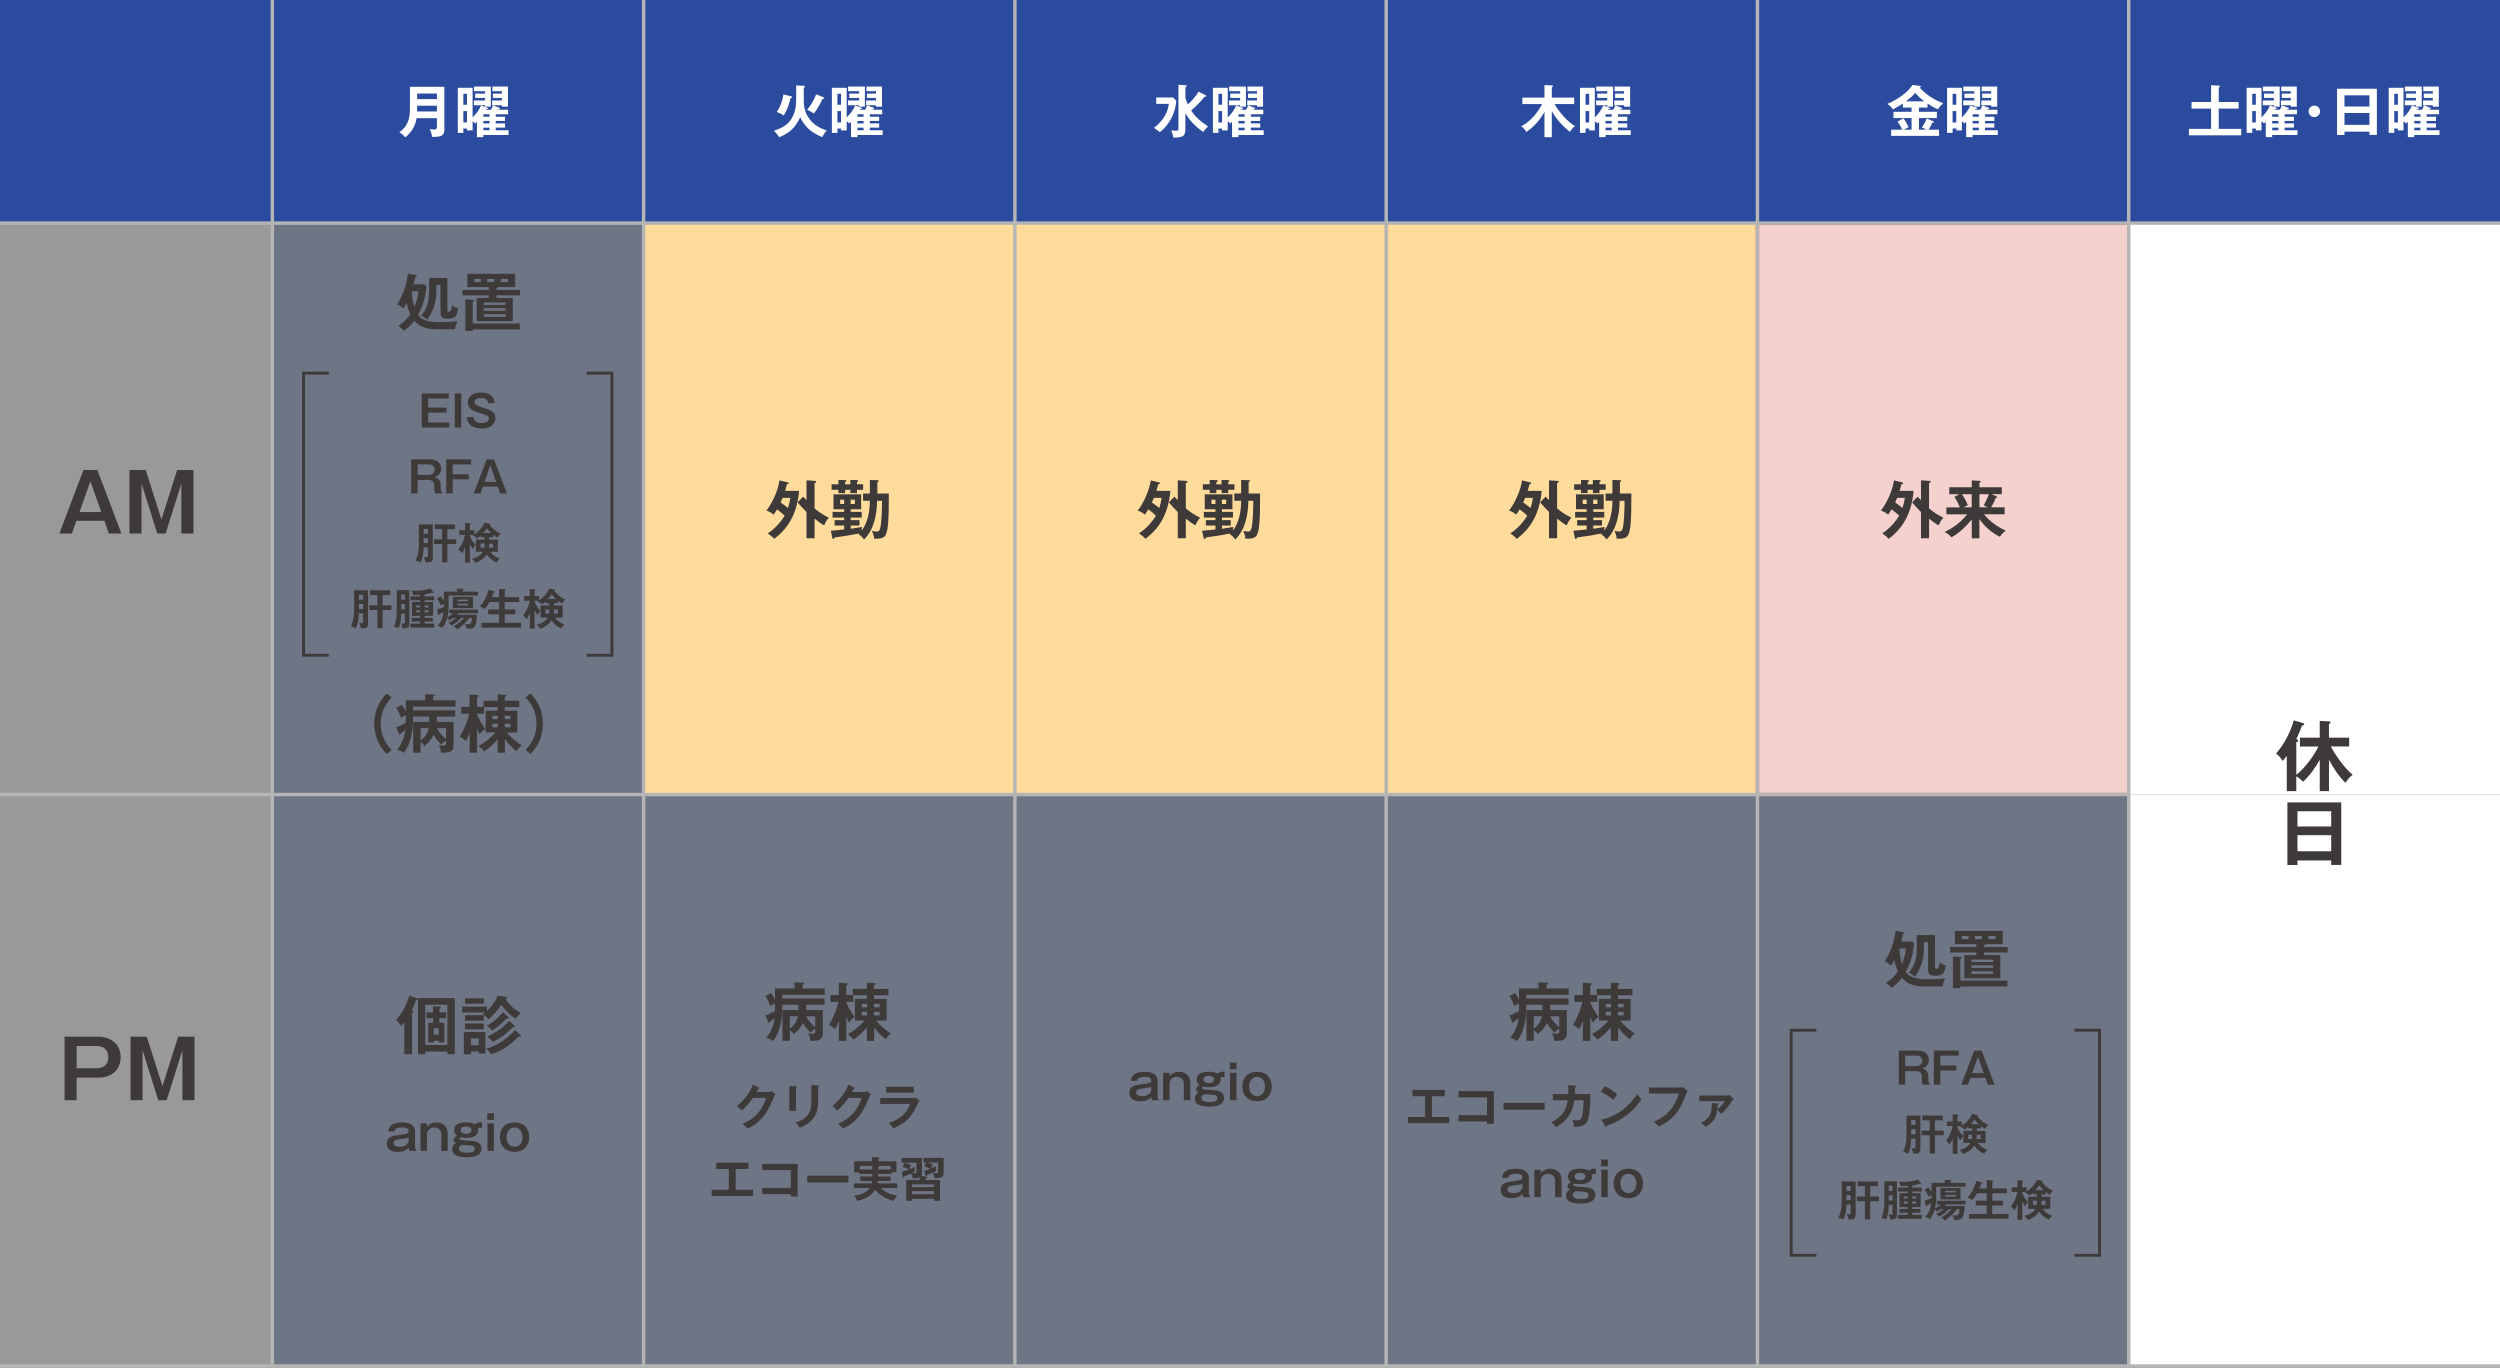<?xml version="1.0" encoding="UTF-8"?>
<svg xmlns="http://www.w3.org/2000/svg" viewBox="0 0 1100 601.79">
  <rect x="0" y="0" width="1100" height="601.79" fill="#808080" stroke="none"/>
  <defs>
    <style>
      .cls-1, .cls-2 {
        fill: #2b4b9e;
      }

      .cls-3, .cls-4 {
        fill: #fff;
      }

      .cls-3, .cls-2 {
        opacity: .2;
      }

      .cls-5 {
        fill: #f5d1ce;
        stroke: #c4494d;
        stroke-width: 1.49px;
      }

      .cls-5, .cls-6, .cls-7 {
        stroke-miterlimit: 10;
      }

      .cls-8 {
        isolation: isolate;
      }

      .cls-9 {
        fill: #3e3a39;
      }

      .cls-10 {
        mix-blend-mode: multiply;
      }

      .cls-6 {
        stroke: #3e3a39;
        stroke-width: 1.28px;
      }

      .cls-6, .cls-7 {
        fill: none;
      }

      .cls-7 {
        stroke: #b5b5b6;
        stroke-width: 1.51px;
      }

      .cls-11 {
        fill: #ffdc9b;
      }
    </style>
  </defs>
  <g class="cls-8">
    <g id="_レイヤー_2" data-name="レイヤー 2">
      <g>
        <rect class="cls-2" x="119.83" y="98.17" width="163.36" height="251.43"/>
        <rect class="cls-11" x="283.19" y="98.17" width="163.36" height="251.43"/>
        <rect class="cls-11" x="446.55" y="98.17" width="163.36" height="251.43"/>
        <rect class="cls-11" x="609.92" y="98.17" width="163.36" height="251.43"/>
        <rect class="cls-5" x="773.28" y="98.17" width="163.36" height="251.43"/>
        <rect class="cls-4" x="936.64" y="98.17" width="163.36" height="251.43"/>
        <rect class="cls-2" x="119.83" y="349.6" width="163.36" height="251.43"/>
        <rect class="cls-2" x="283.19" y="349.6" width="163.36" height="251.43"/>
        <rect class="cls-2" x="446.55" y="349.6" width="163.36" height="251.43"/>
        <rect class="cls-2" x="609.92" y="349.6" width="163.36" height="251.43"/>
        <rect class="cls-2" x="773.28" y="349.6" width="163.36" height="251.43"/>
        <rect class="cls-4" x="936.64" y="349.6" width="163.36" height="251.43"/>
        <rect class="cls-1" width="119.83" height="98.17"/>
        <rect class="cls-3" y="98.17" width="119.83" height="251.43"/>
        <rect class="cls-3" y="349.6" width="119.83" height="251.43"/>
        <rect class="cls-1" x="119.83" width="163.36" height="98.17"/>
        <rect class="cls-1" x="283.19" width="163.36" height="98.17"/>
        <rect class="cls-1" x="446.55" width="163.36" height="98.17"/>
        <rect class="cls-1" x="609.92" width="163.36" height="98.17"/>
        <rect class="cls-1" x="773.28" width="163.36" height="98.17"/>
        <rect class="cls-1" x="936.64" width="163.36" height="98.17"/>
        <line class="cls-7" x1="283.19" y1="601.03" x2="283.19"/>
        <line class="cls-7" x1="609.92" y1="601.03" x2="609.92"/>
        <line class="cls-7" x1="773.28" y1="601.03" x2="773.28"/>
        <line class="cls-7" x1="936.64" y1="601.03" x2="936.64"/>
        <line class="cls-7" x1="119.83" y1="601.03" x2="119.83"/>
        <line class="cls-7" x1="446.55" y1="601.03" x2="446.55"/>
        <g>
          <path class="cls-4" d="M183.3,52.01c-.58,3.55-2.22,6.2-5,8.45-.6-.8-1.72-1.8-2.6-2.25,3.92-2.8,4.67-6.17,4.67-10.75v-9.27h15.15v18.62c0,.85-.03,1.65-.55,2.3-.85,1.05-2.75,1.12-4.02,1.12-.27,0-.55,0-.85-.03-.08-1-.52-2.57-1.05-3.42.55.1,1.53.2,2.08.2,1.07,0,1.12-.5,1.12-1.55v-3.42h-8.95ZM192.25,46.52h-8.7v1.15c0,.45,0,.77-.03,1.38h8.72v-2.52ZM192.25,41.14h-8.7v2.47h8.7v-2.47Z"/>
          <path class="cls-4" d="M222.24,51.36v1.85h-4.12v1.1h4.12v1.85h-4.12v1.15h5.65v2.1h-11.1v.92h-2.82v-6.75c-.23.27-.48.52-.75.77-.4-.42-.7-.67-1.15-1.02v4.05h-2.47v-.83h-1.6v1.92h-2.45v-19.84h6.52v13.02c1.55-1.47,2.9-3.25,3.75-5.25l2.72,1c.12.05.28.12.28.28,0,.27-.3.32-.78.32l-.17.28h2.3c.38-.67.6-1.17.88-1.9l2.8,1.02c.08.03.25.12.25.3,0,.22-.17.33-.67.4-.05.05-.12.15-.12.17h4.4v2h-5.45v1.08h4.12ZM205.47,41.27h-1.6v4.82h1.6v-4.82ZM205.47,48.86h-1.6v5.02h1.6v-5.02ZM209.07,43.09v-1.9h4.35v-1.07h-4.85v-2.05h7.4v8.85h-2.55v-.6h-4.9v-2.12h4.9v-1.1h-4.35ZM215.4,50.29h-2.72v1.08h2.72v-1.08ZM215.4,53.21h-2.72v1.1h2.72v-1.1ZM215.4,56.16h-2.72v1.15h2.72v-1.15ZM216.87,43.09v-1.9h3.97v-1.07h-4.2v-2.05h6.85v8.85h-2.65v-.6h-4.32v-2.12h4.32v-1.1h-3.97Z"/>
        </g>
        <g>
          <path class="cls-4" d="M353.68,37.77c.28.02.5.05.5.35,0,.28-.3.42-.52.5v5.8c0,2.8.65,5.25,2.22,7.52,2.05,3,4.6,4.3,7.92,5.52-.9.87-1.47,1.75-2.05,2.87-1.85-.7-4.45-2.2-5.9-3.55-1.7-1.58-2.95-3.42-3.77-5.22-2.02,4.47-4.67,7.02-9.25,8.8-.5-.92-1.55-2.1-2.3-2.83,3.92-1.35,6.8-2.85,8.55-6.85,1-2.3,1.17-4.17,1.22-6.67.03-.97.05-2.37.05-3.57,0-.95-.02-2.07-.05-2.85l3.37.17ZM348.09,42.39c.23.05.43.1.43.38s-.23.32-.65.37c-.72,2.8-1.45,5.17-3,7.67-.7-.53-2.27-1.28-3.1-1.55,1.55-2.2,2.57-5.07,2.95-7.72l3.37.85ZM362.26,42.79c.25.1.38.17.38.35,0,.33-.25.35-.72.38-.88,1.9-2.47,4.92-3.9,6.42-.9-.72-1.82-1.22-2.9-1.62,1.62-1.8,3.15-4.57,4-6.85l3.15,1.32Z"/>
          <path class="cls-4" d="M386.83,51.36v1.85h-4.12v1.1h4.12v1.85h-4.12v1.15h5.65v2.1h-11.1v.92h-2.82v-6.75c-.23.27-.48.52-.75.77-.4-.42-.7-.67-1.15-1.02v4.05h-2.47v-.83h-1.6v1.92h-2.45v-19.84h6.52v13.02c1.55-1.47,2.9-3.25,3.75-5.25l2.72,1c.12.05.28.12.28.28,0,.27-.3.32-.78.32l-.17.28h2.3c.38-.67.6-1.17.88-1.9l2.8,1.02c.08.03.25.12.25.3,0,.22-.17.33-.67.4-.05.05-.12.15-.12.17h4.4v2h-5.45v1.08h4.12ZM370.06,41.27h-1.6v4.82h1.6v-4.82ZM370.06,48.86h-1.6v5.02h1.6v-5.02ZM373.66,43.09v-1.9h4.35v-1.07h-4.85v-2.05h7.4v8.85h-2.55v-.6h-4.9v-2.12h4.9v-1.1h-4.35ZM379.98,50.29h-2.72v1.08h2.72v-1.08ZM379.98,53.21h-2.72v1.1h2.72v-1.1ZM379.98,56.16h-2.72v1.15h2.72v-1.15ZM381.46,43.09v-1.9h3.97v-1.07h-4.2v-2.05h6.85v8.85h-2.65v-.6h-4.32v-2.12h4.32v-1.1h-3.97Z"/>
        </g>
        <g class="cls-10">
          <path class="cls-9" d="M42.82,206.79l10.61,27.96h-5.54l-1.95-5.61h-12.31l-1.99,5.61h-5.5l10.57-27.96h6.1ZM34.98,225.31h9.58l-4.79-13.52-4.79,13.52Z"/>
          <path class="cls-9" d="M64.11,206.79l6.92,21.75,6.92-21.75h7.17v27.96h-5.32v-22l-6.92,22h-3.69l-6.92-22v22h-5.29v-27.96h7.13Z"/>
        </g>
        <g class="cls-10">
          <path class="cls-9" d="M43.09,456.13c5.53,0,10,3.19,10,9.08,0,3.69-1.84,6.78-5.36,8.16-1.49.6-3.02.78-4.65.78h-9.37v9.93h-5.29v-27.96h14.65ZM33.72,470.04h8.8c3.12,0,5.14-1.7,5.14-4.9s-2.06-4.9-5.14-4.9h-8.8v9.79Z"/>
          <path class="cls-9" d="M64.56,456.13l6.92,21.75,6.92-21.75h7.17v27.96h-5.32v-22l-6.92,22h-3.69l-6.92-22v22h-5.29v-27.96h7.13Z"/>
        </g>
        <g class="cls-10">
          <path class="cls-9" d="M832.29,224.11c-.48.81-.98,1.6-1.54,2.35-.92-.84-1.93-1.46-3.14-1.79,1.43-1.76,2.86-4.48,3.75-6.55.92-2.16,1.62-4.42,2.02-6.75l3.58.87c.22.06.45.17.45.36,0,.28-.31.39-.78.48-.22.98-.48,1.93-.78,2.91h6.13c-.14,2.46-.73,5.29-1.46,7.7-1.65,5.49-4.9,10-9.52,13.41-.84-.98-1.29-1.34-2.83-2.44,2.72-1.6,5.91-5.04,7.45-7.78-1.04-.98-2.18-1.93-3.33-2.77ZM838.15,219.07h-3.42c-.2.53-.56,1.34-.87,1.99.73.48,2.18,1.62,3.22,2.46.5-1.51.84-2.88,1.06-4.45ZM855.09,227.81c-.84.78-1.62,2.3-2.13,3.33-1.12-.56-3.16-2.1-4.17-2.94v8.65h-3.56v-11.59c-1.43-1.43-2.66-2.66-3.92-4.23l2.44-2.49c.5.5,1.23,1.26,1.48,1.54v-8.74l3.75.25c.28.03.56.08.56.36,0,.31-.25.45-.76.59v11.17c1.93,1.62,4.03,3,6.3,4.09Z"/>
          <path class="cls-9" d="M882.55,233.49c-1.26.87-1.68,1.4-2.6,2.69-3.56-1.68-6.75-4.59-9.02-7.78v8.46h-3.36v-8.29c-2.38,2.97-5.63,6.05-8.96,7.87-.73-.92-1.9-1.9-2.97-2.38,4.03-1.9,7.11-4.28,9.94-7.76h-9.18v-3.05h5.99c-.62-1.43-1.54-3.33-2.49-4.59l2.24-1.2h-4.45v-3.05h9.88v-3.05l3.47.22c.28.03.48.11.48.39,0,.11-.25.34-.59.53v1.9h9.86v3.05h-4.51l2.13.92c.14.06.31.2.31.36,0,.28-.25.36-.62.42-.42,1.2-1.34,3-1.99,4.09h5.94v3.05h-9.07c2.13,2.86,6.33,5.82,9.58,7.2ZM867.57,217.45h-4.37c.98,1.2,2.1,3.39,2.63,4.84-.64.28-1.26.59-1.88.95h3.61v-5.8ZM870.93,223.24h3.67c-.59-.34-1.18-.64-1.76-.92.78-1.32,1.74-3.39,2.24-4.87h-4.14v5.8Z"/>
        </g>
        <g class="cls-10">
          <path class="cls-9" d="M668.64,224.11c-.48.81-.98,1.6-1.54,2.35-.92-.84-1.93-1.46-3.14-1.79,1.43-1.76,2.86-4.48,3.75-6.55.92-2.16,1.62-4.42,2.02-6.75l3.58.87c.22.06.45.17.45.36,0,.28-.31.39-.78.48-.22.98-.48,1.93-.78,2.91h6.13c-.14,2.46-.73,5.29-1.46,7.7-1.65,5.49-4.9,10-9.52,13.41-.84-.98-1.29-1.34-2.83-2.44,2.72-1.6,5.91-5.04,7.45-7.78-1.04-.98-2.18-1.93-3.33-2.77ZM674.49,219.07h-3.42c-.2.53-.56,1.34-.87,1.99.73.48,2.18,1.62,3.22,2.46.5-1.51.84-2.88,1.06-4.45ZM691.43,227.81c-.84.78-1.62,2.3-2.13,3.33-1.12-.56-3.16-2.1-4.17-2.94v8.65h-3.56v-11.59c-1.43-1.43-2.66-2.66-3.92-4.23l2.44-2.49c.5.5,1.23,1.26,1.48,1.54v-8.74l3.75.25c.28.03.56.08.56.36,0,.31-.25.45-.76.59v11.17c1.93,1.62,4.03,3,6.3,4.09Z"/>
          <path class="cls-9" d="M709.46,220.33h-3v-3.16h3v-5.99l3.42.11c.17,0,.5.06.5.28,0,.25-.39.48-.62.53v5.07h5.04c0,6.08-.03,9.46-.28,12.6-.14,1.79-.31,3.89-1.06,5.52-.76,1.57-2.6,1.74-4.12,1.74-.36,0-.59,0-1.04-.03,0-.98-.22-1.82-.95-3.42.56.14,1.57.31,2.16.31,1.06,0,1.29-.7,1.54-1.65.62-2.55.76-9.07.76-11.9h-2.16c-.14,6.1-1.26,12.6-5.77,17.05-.9-1.23-1.18-1.48-2.41-2.38.11-.08.25-.2.31-.28-3.58.73-7.2,1.26-10.81,1.76-.11.28-.31.67-.64.67-.22,0-.36-.39-.39-.53l-.67-3.08c1.96-.17,3.92-.39,5.88-.59v-1.71h-4.2v-2.38h4.2v-1.12h-5.1v-2.52h5.1v-1.15h-4.7v-6.58h12.18v6.58h-4.59v1.15h4.84v2.52h-4.84v1.12h3.86v2.38h-3.86v1.4c1.65-.22,3.33-.48,4.98-.78-.08.59-.14,1.01-.14,1.6,2.74-3.78,3.58-8.57,3.58-13.13ZM700.86,213.08v-1.93l2.83.08c.48.03.62.14.62.39,0,.22-.11.28-.53.45v1.01h2.72v2.44h-2.72v1.46h-2.91v-1.46h-2.32v1.46h-2.91v-1.46h-3.02v-2.44h3.02v-1.93l3.08.11c.28,0,.42.08.42.34,0,.22-.08.28-.39.45-.06.03-.17.11-.2.14v.9h2.32ZM696.41,219.85v1.9h1.74v-1.9h-1.74ZM701,221.76h1.85v-1.9h-1.85v1.9Z"/>
        </g>
        <g class="cls-10">
          <path class="cls-9" d="M505.27,224.11c-.48.81-.98,1.6-1.54,2.35-.92-.84-1.93-1.46-3.14-1.79,1.43-1.76,2.86-4.48,3.75-6.55.92-2.16,1.62-4.42,2.02-6.75l3.58.87c.22.06.45.17.45.36,0,.28-.31.39-.78.48-.22.98-.48,1.93-.78,2.91h6.13c-.14,2.46-.73,5.29-1.46,7.7-1.65,5.49-4.9,10-9.52,13.41-.84-.98-1.29-1.34-2.83-2.44,2.72-1.6,5.91-5.04,7.45-7.78-1.04-.98-2.18-1.93-3.33-2.77ZM511.13,219.07h-3.42c-.2.53-.56,1.34-.87,1.99.73.48,2.18,1.62,3.22,2.46.5-1.51.84-2.88,1.06-4.45ZM528.07,227.81c-.84.78-1.62,2.3-2.13,3.33-1.12-.56-3.16-2.1-4.17-2.94v8.65h-3.56v-11.59c-1.43-1.43-2.66-2.66-3.92-4.23l2.44-2.49c.5.5,1.23,1.26,1.48,1.54v-8.74l3.75.25c.28.03.56.08.56.36,0,.31-.25.45-.76.59v11.17c1.93,1.62,4.03,3,6.3,4.09Z"/>
          <path class="cls-9" d="M546.1,220.33h-3v-3.16h3v-5.99l3.42.11c.17,0,.5.06.5.28,0,.25-.39.48-.62.53v5.07h5.04c0,6.08-.03,9.46-.28,12.6-.14,1.79-.31,3.89-1.06,5.52-.76,1.57-2.6,1.74-4.12,1.74-.36,0-.59,0-1.04-.03,0-.98-.22-1.82-.95-3.42.56.14,1.57.31,2.16.31,1.06,0,1.29-.7,1.54-1.65.62-2.55.76-9.07.76-11.9h-2.16c-.14,6.1-1.26,12.6-5.77,17.05-.9-1.23-1.18-1.48-2.41-2.38.11-.08.25-.2.31-.28-3.58.73-7.2,1.26-10.81,1.76-.11.28-.31.67-.64.67-.22,0-.36-.39-.39-.53l-.67-3.08c1.96-.17,3.92-.39,5.88-.59v-1.71h-4.2v-2.38h4.2v-1.12h-5.1v-2.52h5.1v-1.15h-4.7v-6.58h12.18v6.58h-4.59v1.15h4.84v2.52h-4.84v1.12h3.86v2.38h-3.86v1.4c1.65-.22,3.33-.48,4.98-.78-.08.59-.14,1.01-.14,1.6,2.74-3.78,3.58-8.57,3.58-13.13ZM537.5,213.08v-1.93l2.83.08c.48.03.62.14.62.39,0,.22-.11.28-.53.45v1.01h2.72v2.44h-2.72v1.46h-2.91v-1.46h-2.32v1.46h-2.91v-1.46h-3.02v-2.44h3.02v-1.93l3.08.11c.28,0,.42.08.42.34,0,.22-.08.28-.39.45-.06.03-.17.11-.2.14v.9h2.32ZM533.05,219.85v1.9h1.74v-1.9h-1.74ZM537.64,221.76h1.85v-1.9h-1.85v1.9Z"/>
        </g>
        <g class="cls-10">
          <path class="cls-9" d="M341.91,224.11c-.48.81-.98,1.6-1.54,2.35-.92-.84-1.93-1.46-3.14-1.79,1.43-1.76,2.86-4.48,3.75-6.55.92-2.16,1.62-4.42,2.02-6.75l3.58.87c.22.06.45.17.45.36,0,.28-.31.39-.78.48-.22.98-.48,1.93-.78,2.91h6.13c-.14,2.46-.73,5.29-1.46,7.7-1.65,5.49-4.9,10-9.52,13.41-.84-.98-1.29-1.34-2.83-2.44,2.72-1.6,5.91-5.04,7.45-7.78-1.04-.98-2.18-1.93-3.33-2.77ZM347.76,219.07h-3.42c-.2.53-.56,1.34-.87,1.99.73.48,2.18,1.62,3.22,2.46.5-1.51.84-2.88,1.06-4.45ZM364.71,227.81c-.84.78-1.62,2.3-2.13,3.33-1.12-.56-3.16-2.1-4.17-2.94v8.65h-3.56v-11.59c-1.43-1.43-2.66-2.66-3.92-4.23l2.44-2.49c.5.5,1.23,1.26,1.48,1.54v-8.74l3.75.25c.28.03.56.08.56.36,0,.31-.25.45-.76.59v11.17c1.93,1.62,4.03,3,6.3,4.09Z"/>
          <path class="cls-9" d="M382.74,220.33h-3v-3.16h3v-5.99l3.42.11c.17,0,.5.06.5.28,0,.25-.39.48-.62.53v5.07h5.04c0,6.08-.03,9.46-.28,12.6-.14,1.79-.31,3.89-1.06,5.52-.76,1.57-2.6,1.74-4.12,1.74-.36,0-.59,0-1.04-.03,0-.98-.22-1.82-.95-3.42.56.14,1.57.31,2.16.31,1.06,0,1.29-.7,1.54-1.65.62-2.55.76-9.07.76-11.9h-2.16c-.14,6.1-1.26,12.6-5.77,17.05-.9-1.23-1.18-1.48-2.41-2.38.11-.08.25-.2.31-.28-3.58.73-7.2,1.26-10.81,1.76-.11.28-.31.67-.64.67-.22,0-.36-.39-.39-.53l-.67-3.08c1.96-.17,3.92-.39,5.88-.59v-1.71h-4.2v-2.38h4.2v-1.12h-5.1v-2.52h5.1v-1.15h-4.7v-6.58h12.18v6.58h-4.59v1.15h4.84v2.52h-4.84v1.12h3.86v2.38h-3.86v1.4c1.65-.22,3.33-.48,4.98-.78-.08.59-.14,1.01-.14,1.6,2.74-3.78,3.58-8.57,3.58-13.13ZM374.14,213.08v-1.93l2.83.08c.48.03.62.14.62.39,0,.22-.11.28-.53.45v1.01h2.72v2.44h-2.72v1.46h-2.91v-1.46h-2.32v1.46h-2.91v-1.46h-3.02v-2.44h3.02v-1.93l3.08.11c.28,0,.42.08.42.34,0,.22-.08.28-.39.45-.06.03-.17.11-.2.14v.9h2.32ZM369.69,219.85v1.9h1.74v-1.9h-1.74ZM374.28,221.76h1.85v-1.9h-1.85v1.9Z"/>
        </g>
        <g class="cls-10">
          <path class="cls-9" d="M186.52,140.66c2.1.87,4.4,1.09,6.66,1.09,2.49,0,5.68-.06,8.15-.42-.53,1.01-1.01,2.44-1.15,3.56h-8.37c-.59,0-1.85-.11-2.46-.2-1.79-.2-3.08-.56-4.65-1.48-.95-.59-1.68-1.23-2.41-2.1-1.34,1.79-2.8,3.25-4.68,4.48-.53-.87-1.32-1.48-2.32-2.24,2.16-1.4,3.81-2.91,5.26-5.04-.84-1.79-1.23-3.19-1.6-5.12-.45.9-.92,1.74-1.48,2.58-.98-.87-1.68-1.46-2.77-1.88,2.6-3.81,4.26-8.96,4.79-13.52l3.39.62c.28.06.48.11.48.39,0,.22-.11.31-.64.53-.22,1.06-.45,2.13-.7,3.19h4.73l.87.87c-.39,4.59-1.43,8.46-3.64,12.52.64.95,1.48,1.74,2.55,2.18ZM184.09,128.2h-2.83c0,2.16.36,4.82,1.06,6.86.92-2.24,1.51-4.42,1.76-6.86ZM196.85,122.3v13.92c0,.59,0,.92.7.92.95,0,1.04-.81,1.32-2.94.84.81,1.6,1.09,2.72,1.43-.17,1.04-.53,3.36-1.48,3.89-1.06.62-2.13.67-3.3.67-2.16,0-3-.56-3-2.8v-11.96h-1.85v2.97c0,4.42-1.32,8.68-3.95,12.24-.98-.81-1.48-1.23-2.69-1.76,1.34-1.68,2.1-2.88,2.74-4.96.56-1.76.78-3.64.78-5.49v-6.13h8.01Z"/>
          <path class="cls-9" d="M218.44,126.75v.81h10.39v2.38h-10.39v1.15h7.17v10.22h-15.88v-10.22h5.32v-1.15h-11.59v-2.38h11.59v-1.26h-9.44v-5.82h21.06v5.82h-7.59c0,.31-.39.42-.64.45ZM228.72,142.34v2.6h-20.72v.7h-3.25v-13.92l3.5.2c.17,0,.42.06.42.28,0,.17-.25.36-.67.62v9.52h20.72ZM208.67,122.72v1.4h2.94v-1.4h-2.94ZM222.44,133.1h-9.58v1.06h9.58v-1.06ZM212.87,135.62v1.12h9.58v-1.12h-9.58ZM212.87,138.23v1.18h9.58v-1.18h-9.58ZM214.41,124.12h3.05v-1.4h-3.05v1.4ZM220.34,124.12h3.16v-1.4h-3.16v1.4Z"/>
        </g>
        <g class="cls-10">
          <path class="cls-9" d="M197.47,173.14v2.2h-9.06v4.01h8.04v2.2h-8.04v4.35h9.27v2.2h-12.12v-14.97h11.91Z"/>
          <path class="cls-9" d="M202.93,188.11h-2.83v-14.97h2.83v14.97Z"/>
          <path class="cls-9" d="M214.72,177.4c-.04-.61-.3-1.22-.72-1.65-.55-.57-1.65-.61-2.41-.61-1.08,0-2.79.27-2.79,1.67,0,.76.48,1.27,1.1,1.58.8.38,1.79.72,3.67,1.33,2.43.8,4.43,1.58,4.43,4.14,0,1.62-.87,2.95-2.22,3.8-1.06.67-2.62.87-3.86.87-3.23,0-6.29-1.35-6.48-4.98h2.96c.09,2.07,1.77,2.56,3.55,2.56.78,0,1.73-.09,2.37-.55.44-.29.76-.89.76-1.42,0-.59-.3-.99-.8-1.29-.59-.34-1.94-.76-2.64-.97-1.67-.51-3.59-1.1-4.71-2.13-.72-.65-1.06-1.67-1.06-2.62,0-1.63.87-2.98,2.32-3.72.99-.51,2.45-.68,3.55-.68,1.75,0,3.5.3,4.69,1.69.78.89,1.04,1.84,1.22,2.98h-2.93Z"/>
          <path class="cls-9" d="M189.07,202.14c1.03,0,2.39.19,3.27.74,1.16.74,1.79,1.9,1.79,3.29,0,1.12-.46,2.34-1.35,3.06-.47.4-1.04.61-1.61.82.87.19,1.54.36,2.09,1.14.42.57.65,1.31.65,2.03v1.42c0,1.71.34,1.98.67,2.2v.27h-3.1c-.34-.76-.4-1.27-.4-2.13v-1.42c0-1.71-1.1-2.39-2.68-2.39h-4.64v5.95h-2.83v-14.97h8.15ZM183.76,208.96h5.02c1.41,0,2.45-.93,2.45-2.36s-1.04-2.26-2.45-2.26h-5.02v4.62Z"/>
          <path class="cls-9" d="M207.29,202.14v2.2h-8.09v4.37h7.03v2.2h-7.03v6.19h-2.85v-14.97h10.94Z"/>
          <path class="cls-9" d="M217.36,202.14l5.68,14.97h-2.96l-1.04-3h-6.59l-1.06,3h-2.94l5.66-14.97h3.27ZM213.17,212.06h5.13l-2.56-7.24-2.56,7.24Z"/>
          <path class="cls-9" d="M186.39,240.87c-.09,2.18-.34,4.67-1.39,6.63-.68-.38-1.41-.67-2.17-.85,1.23-2.2,1.48-4.94,1.48-7.45v-8.47h6.12v14.72c0,1.98-1.25,2-3.08,2-.21-.78-.51-1.63-.89-2.36.36.06.91.13,1.27.13.47,0,.53-.27.53-.84v-3.51h-1.88ZM188.27,232.7h-1.86v2.15h1.86v-2.15ZM188.27,236.77h-1.86v2.18h1.86v-2.18ZM196.84,237.34h3.86v2.05h-3.86v8.04h-2.3v-8.04h-3.55v-2.05h3.55v-4.52h-3.19v-2.09h8.89v2.09h-3.4v4.52Z"/>
          <path class="cls-9" d="M209.3,239.71c-.61.7-.86,1.1-1.29,1.94-.49-.76-.85-1.41-1.27-2.2v8.13h-2.09v-6.84c-.4.95-.8,1.9-1.41,2.72-.44-.67-.89-1.29-1.6-1.67,1.5-1.69,2.53-4.27,2.98-6.48h-2.53v-2.01h2.55v-3.13l2.03.1c.13,0,.46.06.46.25,0,.17-.13.25-.34.32-.02.02-.04.04-.06.04v2.43h1.96v1.86c1.92-1.27,3.59-3.1,4.52-5.22l2.13.49c.29.06.4.13.4.29,0,.09-.06.15-.21.23-.02,0-.06.02-.08.04.46.68,1.42,1.61,2.07,2.15.84.68,1.77,1.25,2.75,1.69-.61.48-1.1,1.01-1.31,1.75-.65-.38-1.33-.8-1.92-1.27v1.06h-1.82v1.06h3.84v5.32h-3.38c1.01,1.39,2.68,2.55,4.31,3.08-.68.47-1.2.89-1.46,1.73-1.75-.78-3.34-2.03-4.37-3.65-1.12,1.8-2.98,3.08-4.98,3.74-.32-.72-.93-1.31-1.52-1.82,1.86-.38,3.86-1.42,4.84-3.08h-3.15v-5.32h3.82v-1.06h-1.65v-.78c-.7.7-1.08,1.03-1.56,1.33-.63-.7-1.1-.95-1.96-1.31.13-.09.34-.23.44-.29h-1.71v.51c.61,1.5,1.35,2.77,2.56,3.89ZM211.47,239.18v1.84h1.63c.08-.57.08-1.03.08-1.62v-.23h-1.71ZM216.14,234.53c-.65-.55-1.14-1.08-1.9-2.01-.61.82-.99,1.27-1.69,2.01h3.59ZM215.23,239.31c0,.61,0,1.1-.08,1.71h1.79v-1.84h-1.71v.13Z"/>
          <path class="cls-9" d="M157.89,269.87c-.09,2.18-.34,4.67-1.39,6.63-.68-.38-1.41-.67-2.17-.85,1.23-2.2,1.48-4.94,1.48-7.45v-8.47h6.12v14.72c0,1.98-1.25,2-3.08,2-.21-.78-.51-1.63-.89-2.36.36.06.91.13,1.27.13.47,0,.53-.27.53-.84v-3.51h-1.88ZM159.77,261.7h-1.86v2.15h1.86v-2.15ZM159.77,265.77h-1.86v2.18h1.86v-2.18ZM168.34,266.34h3.86v2.05h-3.86v8.04h-2.3v-8.04h-3.55v-2.05h3.55v-4.52h-3.19v-2.09h8.89v2.09h-3.4v4.52Z"/>
          <path class="cls-9" d="M176.51,269.97c-.04,2.3-.25,4.33-1.12,6.48-.65-.36-1.39-.55-2.11-.67,1.01-2.2,1.29-4.62,1.29-7.03v-9.1h5.55v14.51c0,1.52-.27,2.38-2.94,2.38-.09-.76-.34-1.67-.8-2.3.8.09,1.04.11,1.27.11.47,0,.49-.15.49-.57v-3.82h-1.63ZM178.14,261.55h-1.61v2.34h1.61v-2.34ZM178.14,265.79h-1.61v2.3h1.61v-2.3ZM186.84,262.42h4.2v1.71h-4.2v.74h3.69v6.12h-3.69v.84h3.61v1.63h-3.61v.93h4.2v1.75h-10.47v-1.75h4.24v-.93h-3.63v-1.63h3.63v-.84h-3.55v-6.12h3.55v-.74h-4.2v-1.71h4.2v-.74c-1.01.08-1.99.11-3,.15-.19-.8-.36-1.23-.82-1.94.51.04,1.04.06,1.56.06,2.32,0,4.64-.32,6.84-1.01l1.25,1.58c.11.15.15.21.15.29,0,.13-.11.19-.25.19-.17,0-.32-.09-.47-.19-1.06.32-2.13.53-3.23.7v.91ZM184.81,266.36h-1.65v.89h1.65v-.89ZM183.16,268.5v.95h1.65v-.95h-1.65ZM188.57,267.25v-.89h-1.73v.89h1.73ZM186.84,269.45h1.73v-.95h-1.73v.95Z"/>
          <path class="cls-9" d="M201.24,276.9c-.49-.57-1.01-.97-1.65-1.35,1.63-.87,3.34-2.22,4.56-3.67h-1.18c-1.25,1.31-2.66,2.49-4.29,3.31-.51-.55-.68-.74-1.31-1.18,1.23-.51,2.26-1.25,3.29-2.13h-1.23c-.59.44-1.06.76-1.71,1.1-.21-.38-.63-.8-.99-1.06-.42,1.63-1.08,3.12-2.15,4.41-.63-.44-1.27-.84-1.99-1.08,1.6-1.58,2.36-3.82,2.58-6-.53.32-1.25.68-1.79.93-.1.27-.19.53-.38.53-.17,0-.21-.19-.25-.38l-.46-2.22c.91-.17,2.13-.65,3-1.04v-1.58c-.46.3-.91.65-1.35,1.01-.27-.93-1.03-2.3-1.63-3.04l1.56-1.2c.57.68,1.04,1.42,1.42,2.2v-4.12h5.83v-1.35l2.55.11c.15,0,.38,0,.38.25,0,.17-.17.25-.49.36v.63h6.74v1.69h-12.92v4.39c0,1.75-.15,3.5-.57,5.19.95-.46,1.79-1.1,2.58-1.8h-1.71v-1.6h12.61v1.6h-8.55c-.19.21-.42.44-.66.67h8.79c-.06,1.33-.21,3.53-.78,4.71-.36.78-.8,1.1-1.62,1.29-.49.11-.99.15-1.48.15-.25,0-.49,0-.74-.02-.08-.84-.4-1.46-.87-2.13.51.17.89.21,1.41.21,1.18,0,1.73-.13,1.86-2.79h-1.12c-1.37,1.79-3.42,3.76-5.3,5.02ZM208.1,267.57h-8.85v-4.94h8.85v4.94ZM205.96,263.83h-4.64v.7h4.64v-.7ZM201.32,265.65v.72h4.64v-.72h-4.64Z"/>
          <path class="cls-9" d="M219.58,262.77v-3.63l2.38.08c.19,0,.46.04.46.27,0,.11-.02.17-.23.3-.04.02-.13.1-.13.11v2.87h6.4v2.15h-6.4v3.25h4.65v2.11h-4.65v3.76h7.18v2.09h-17.38v-2.09h7.73v-3.76h-4.81v-2.11h4.81v-3.25h-4.24c-.59,1.06-1.25,2.11-2.03,3.06-.65-.53-1.33-.89-2.11-1.16.89-1.12,1.73-2.3,2.39-3.57.51-1.01,1.22-2.7,1.42-3.8l2.24.67c.17.06.4.15.4.36,0,.19-.15.27-.32.27h-.11c-.27.68-.53,1.35-.84,2.03h3.19Z"/>
          <path class="cls-9" d="M237.8,268.71c-.61.7-.86,1.1-1.29,1.94-.49-.76-.85-1.41-1.27-2.2v8.13h-2.09v-6.84c-.4.95-.8,1.9-1.41,2.72-.44-.67-.89-1.29-1.6-1.67,1.5-1.69,2.53-4.27,2.98-6.48h-2.53v-2.01h2.55v-3.13l2.03.1c.13,0,.46.06.46.25,0,.17-.13.25-.34.32-.02.02-.04.04-.06.04v2.43h1.96v1.86c1.92-1.27,3.59-3.1,4.52-5.22l2.13.49c.29.06.4.13.4.29,0,.09-.06.15-.21.23-.02,0-.06.02-.08.04.46.68,1.42,1.61,2.07,2.15.84.68,1.77,1.25,2.75,1.69-.61.48-1.1,1.01-1.31,1.75-.65-.38-1.33-.8-1.92-1.27v1.06h-1.82v1.06h3.84v5.32h-3.38c1.01,1.39,2.68,2.55,4.31,3.08-.68.47-1.2.89-1.46,1.73-1.75-.78-3.34-2.03-4.37-3.65-1.12,1.8-2.98,3.08-4.98,3.74-.32-.72-.93-1.31-1.52-1.82,1.86-.38,3.86-1.42,4.84-3.08h-3.15v-5.32h3.82v-1.06h-1.65v-.78c-.7.7-1.08,1.03-1.56,1.33-.63-.7-1.1-.95-1.96-1.31.13-.09.34-.23.44-.29h-1.71v.51c.61,1.5,1.35,2.77,2.56,3.89ZM239.97,268.18v1.84h1.63c.08-.57.08-1.03.08-1.62v-.23h-1.71ZM244.64,263.53c-.65-.55-1.14-1.08-1.9-2.01-.61.82-.99,1.27-1.69,2.01h3.59ZM243.73,268.31c0,.61,0,1.1-.08,1.71h1.79v-1.84h-1.71v.13Z"/>
        </g>
        <g class="cls-10">
          <path class="cls-9" d="M181.51,444.56c.2.06.45.17.45.39,0,.17-.14.39-.64.67v18.23h-3.44v-14.06c-.48.62-.9,1.12-1.43,1.68-.56-1.15-1.23-1.82-2.24-2.6,3.08-3.5,4.45-6.41,5.94-10.75l3.33,1.15c.25.08.34.17.34.36,0,.39-.42.42-.78.42-.28,1.12-1.15,2.91-1.88,4.4l.36.11ZM187.11,462.67v1.18h-3.19v-24.67h16.18v24.67h-3.25v-1.18h-9.74ZM196.85,442.09h-9.74v17.7h9.74v-17.7ZM196.29,445.45v2.55h-2.94v1.99h2.13v8.68h-2.41v-.76h-2.21v.76h-2.44v-8.68h2.13v-1.99h-2.91v-2.55h2.91v-2.72l2.83.14c.31,0,.62.03.62.31,0,.17-.11.28-.64.59v1.68h2.94ZM190.86,452.45v2.86h2.21v-2.86h-2.21Z"/>
          <path class="cls-9" d="M219,438.15l3.53.42c.31.03.62.08.62.36,0,.22-.17.34-.73.56,1.54,2.77,4.12,4.76,6.78,6.36-.87.59-1.76,1.51-2.21,2.46-2.69-1.68-4.56-3.61-6.41-6.16-1.48,2.21-3.67,4.73-5.74,6.36-.78-1.01-1.37-1.57-2.46-2.27.39-.25.76-.5,1.09-.76h-10.16v-2.58h10.95v1.9c2.07-1.82,3.72-4.12,4.76-6.66ZM207.21,462.67v1.2h-3.11v-9.8h9.49v9.49h-2.94v-.9h-3.44ZM212.87,439.24v2.38h-8.26v-2.38h8.26ZM212.87,446.69v2.41h-8.26v-2.41h8.26ZM212.87,450.33v2.55h-8.26v-2.55h8.26ZM210.66,456.93h-3.44v3h3.44v-3ZM229,455.45c.11.11.22.28.22.42,0,.22-.14.34-.34.34s-.48-.11-.67-.2c-2.13,2.18-4.06,3.92-6.72,5.46-1.71,1.01-3.53,1.88-5.46,2.46-.48-.92-1.32-1.88-2.18-2.49,4.82-1.26,9.52-4.54,12.8-8.2l2.35,2.21ZM223.59,447.41c.14.14.28.31.28.5s-.14.28-.34.28c-.11,0-.22-.03-.53-.14-2.16,2.3-3.84,3.67-6.47,5.38-.78-1.01-1.26-1.4-2.35-2.04,2.63-1.43,5.26-3.72,7.17-6.05l2.24,2.07ZM226.31,451.19c.17.14.31.28.31.45,0,.11-.08.28-.31.28-.08,0-.36-.06-.56-.11-.92,1.06-2.66,2.58-3.78,3.47-1.62,1.26-3.39,2.32-5.24,3.19-.73-1.09-1.32-1.6-2.32-2.38,1.76-.73,3.95-2.02,5.52-3.16,1.48-1.09,2.86-2.38,4.09-3.78l2.3,2.04Z"/>
        </g>
        <g class="cls-10">
          <path class="cls-9" d="M170.82,497.87c.15-1.09.5-2.12,1.41-2.83,1.15-.88,3.17-1.18,4.62-1.18,2.58,0,5.77.78,5.77,3.95v6.76c0,.44.21,1.26.57,1.53v.27h-3.02c-.27-.42-.34-.95-.36-1.45-1.3,1.47-2.88,1.91-4.79,1.91-2.54,0-4.83-.84-4.83-3.78s2.77-3.38,5.54-3.7c.99-.1,3.21-.4,3.65-.76.25-.19.42-.44.42-.88,0-.5-.15-.8-.46-1.07-.57-.5-1.57-.57-2.31-.57-.8,0-2,.06-2.69.48-.55.31-.71.69-.74,1.3h-2.79ZM178.71,500.81c-.76.15-2.25.36-3.02.46-1.03.12-2.54.31-2.54,1.66s1.64,1.68,2.69,1.68c3.17,0,3.95-2.06,3.95-2.6v-1.57c-.4.21-.61.27-1.07.38Z"/>
          <path class="cls-9" d="M187.83,494.3l.04,1.53c1.07-1.36,2.48-1.97,4.2-1.97,2.83,0,4.91,1.87,4.91,4.77v7.75h-2.83v-7.39c0-1.85-1.34-2.9-3.11-2.9s-3.17,1.22-3.17,3.04v7.24h-2.83v-12.07h2.79Z"/>
          <path class="cls-9" d="M212.06,496.38c-.36-.15-.61-.21-.99-.21-.46,0-.55.04-.76.21.04.29.06.59.06.88,0,2.81-2.88,3.4-5.1,3.4-.84,0-1.76-.06-2.58-.25-.25.13-.52.29-.52.61,0,.12.1.34.29.42.59.25,1.26.29,2.94.4,2.33.13,4.24.29,5.21,1.01.8.61,1.26,1.53,1.26,2.54,0,1.07-.52,2.02-1.36,2.64-1.28.95-3.44,1.16-5,1.16-2.37,0-6.55-.27-6.55-3.49,0-1.28.65-2.18,1.76-2.71-.61-.36-1.11-.71-1.11-1.51,0-.88.8-1.36,1.51-1.68-.84-.63-1.32-1.43-1.32-2.5,0-1.43.84-2.48,2.14-2.98.94-.36,2.18-.46,3.19-.46,1.39,0,2.77.13,3.99.86.61-.61,1.3-.9,2.16-.9.27,0,.5.02.78.06v2.5ZM201.92,505.39c0,1.7,2.41,1.8,3.65,1.8s3.34-.08,3.34-1.72c0-.84-.61-1.24-1.36-1.39-.67-.15-3.55-.29-4.35-.31-.69.34-1.28.73-1.28,1.62ZM202.76,497.28c0,1.24,1.26,1.6,2.29,1.6s2.39-.34,2.39-1.64-1.24-1.6-2.31-1.6-2.37.27-2.37,1.64Z"/>
          <path class="cls-9" d="M217.38,492.77h-2.96v-2.94h2.96v2.94ZM217.31,506.37h-2.83v-12.07h2.83v12.07Z"/>
          <path class="cls-9" d="M232.85,500.35c0,3.95-2.48,6.49-6.45,6.49s-6.47-2.54-6.47-6.49,2.48-6.49,6.47-6.49,6.45,2.52,6.45,6.49ZM222.9,500.35c0,2.1,1.13,4.26,3.51,4.26s3.48-2.16,3.48-4.26-1.13-4.26-3.48-4.26-3.51,2.14-3.51,4.26Z"/>
        </g>
        <g class="cls-10">
          <path class="cls-9" d="M497.54,475.59c.15-1.09.5-2.12,1.41-2.83,1.15-.88,3.17-1.18,4.62-1.18,2.58,0,5.77.78,5.77,3.95v6.76c0,.44.21,1.26.57,1.53v.27h-3.02c-.27-.42-.34-.95-.36-1.45-1.3,1.47-2.88,1.91-4.79,1.91-2.54,0-4.83-.84-4.83-3.78s2.77-3.38,5.54-3.7c.99-.1,3.21-.4,3.65-.76.25-.19.42-.44.42-.88,0-.5-.15-.8-.46-1.07-.57-.5-1.57-.57-2.31-.57-.8,0-2,.06-2.69.48-.55.31-.71.69-.74,1.3h-2.79ZM505.44,478.53c-.76.15-2.25.36-3.02.46-1.03.12-2.54.31-2.54,1.66s1.64,1.68,2.69,1.68c3.17,0,3.95-2.06,3.95-2.6v-1.57c-.4.21-.61.27-1.07.38Z"/>
          <path class="cls-9" d="M514.55,472.02l.04,1.53c1.07-1.36,2.48-1.97,4.2-1.97,2.83,0,4.91,1.87,4.91,4.77v7.75h-2.83v-7.39c0-1.85-1.34-2.9-3.11-2.9s-3.17,1.22-3.17,3.04v7.24h-2.83v-12.07h2.79Z"/>
          <path class="cls-9" d="M538.78,474.1c-.36-.15-.61-.21-.99-.21-.46,0-.55.04-.76.21.04.29.06.59.06.88,0,2.81-2.88,3.4-5.1,3.4-.84,0-1.76-.06-2.58-.25-.25.13-.52.29-.52.61,0,.12.1.34.29.42.59.25,1.26.29,2.94.4,2.33.13,4.24.29,5.21,1.01.8.61,1.26,1.53,1.26,2.54,0,1.07-.52,2.02-1.36,2.64-1.28.95-3.44,1.16-5,1.16-2.37,0-6.55-.27-6.55-3.49,0-1.28.65-2.18,1.76-2.71-.61-.36-1.11-.71-1.11-1.51,0-.88.8-1.36,1.51-1.68-.84-.63-1.32-1.43-1.32-2.5,0-1.43.84-2.48,2.14-2.98.94-.36,2.18-.46,3.19-.46,1.39,0,2.77.13,3.99.86.61-.61,1.3-.9,2.16-.9.27,0,.5.02.78.06v2.5ZM528.64,483.1c0,1.7,2.41,1.8,3.65,1.8s3.34-.08,3.34-1.72c0-.84-.61-1.24-1.36-1.39-.67-.15-3.55-.29-4.35-.31-.69.34-1.28.73-1.28,1.62ZM529.48,475c0,1.24,1.26,1.6,2.29,1.6s2.39-.34,2.39-1.64-1.24-1.6-2.31-1.6-2.37.27-2.37,1.64Z"/>
          <path class="cls-9" d="M544.1,470.48h-2.96v-2.94h2.96v2.94ZM544.04,484.09h-2.83v-12.07h2.83v12.07Z"/>
          <path class="cls-9" d="M559.57,478.06c0,3.95-2.48,6.49-6.45,6.49s-6.47-2.54-6.47-6.49,2.48-6.49,6.47-6.49,6.45,2.52,6.45,6.49ZM549.62,478.06c0,2.1,1.13,4.26,3.51,4.26s3.48-2.16,3.48-4.26-1.13-4.26-3.48-4.26-3.51,2.14-3.51,4.26Z"/>
        </g>
        <g class="cls-10">
          <path class="cls-9" d="M338.2,480.47c.57,0,.94-.11,1.45-.31l1.51,1.32c-.5.88-1.3,2.67-1.97,4.22-1.45,3.36-3.59,6.3-6.09,8.33-1.28,1.05-2.64,1.85-4.16,2.54-.67-.82-1.34-1.43-2.25-2.06,2.73-1.13,5.38-2.96,7.24-5.27,1.49-1.87,2.44-3.97,3.23-6.19h-5.84c-1.47,2.16-2.98,3.84-4.93,5.59-.73-.82-1.3-1.34-2.18-1.93,3.07-2.5,5.69-5.71,7.03-9.45l2.58,1.24c.21.1.29.17.29.32,0,.17-.21.23-.5.27-.21.44-.53,1.05-.71,1.39h5.29Z"/>
          <path class="cls-9" d="M350.25,477.97c.31.02.42.04.42.21,0,.15-.13.27-.42.4v10.16h-2.94v-10.9l2.94.13ZM359.99,477.6c.31.02.42.06.42.21,0,.23-.23.34-.42.4v6.8c0,2.25-.42,4.49-1.66,6.4-1.55,2.44-3.88,3.76-6.49,4.85-.4-.95-1.03-1.7-1.85-2.29,2.14-.69,4.14-1.74,5.52-3.57,1.22-1.6,1.49-3.44,1.49-5.38v-7.58l2.98.15Z"/>
          <path class="cls-9" d="M380.2,480.47c.57,0,.94-.11,1.45-.31l1.51,1.32c-.5.88-1.3,2.67-1.97,4.22-1.45,3.36-3.59,6.3-6.09,8.33-1.28,1.05-2.64,1.85-4.16,2.54-.67-.82-1.34-1.43-2.25-2.06,2.73-1.13,5.38-2.96,7.24-5.27,1.49-1.87,2.44-3.97,3.23-6.19h-5.84c-1.47,2.16-2.98,3.84-4.93,5.59-.73-.82-1.3-1.34-2.18-1.93,3.07-2.5,5.69-5.71,7.03-9.45l2.58,1.24c.21.1.29.17.29.32,0,.17-.21.23-.5.27-.21.44-.53,1.05-.71,1.39h5.29Z"/>
          <path class="cls-9" d="M401.32,483.12c.5,0,1.03-.04,1.51-.19l1.76,1.24c-.34.63-.95,1.83-1.41,2.77-2.81,5.67-5.63,7.66-10.16,9.47-.55-.86-1.22-1.62-1.95-2.31,4.6-1.47,7.64-3.78,9.41-8.38h-13.19v-2.6h14.03ZM402.04,478.18v2.56h-12.14v-2.56h12.14Z"/>
          <path class="cls-9" d="M323.71,523.5h7.62v2.71h-18.18v-2.71h7.54v-9.15h-5.54v-2.79h14.19v2.79h-5.63v9.15Z"/>
          <path class="cls-9" d="M335.39,525.43v-2.75h12.54v-7.83h-12.54v-2.75h15.58v14.36h-3.04v-1.03h-12.54Z"/>
          <path class="cls-9" d="M373.31,517.3v2.98h-18.12v-2.98h18.12Z"/>
          <path class="cls-9" d="M386.41,516.67c0,.34,0,.65-.02.99h5.42v1.97h-5.52c-.04.4-.08.71-.15,1.07h8.65v2.04h-7.27c1.95,1.91,4.51,2.92,7.16,3.3-.67.78-.99,1.36-1.39,2.31-3.11-.63-6.19-2.37-8.23-4.83-1.62,2.71-4.89,4.24-7.87,4.87-.27-.69-.88-1.72-1.38-2.27,2.46-.32,5.46-1.18,6.87-3.38h-6.97v-2.04h7.81c.08-.38.13-.67.17-1.07h-5.14v-1.97h5.25c.02-.54.02-.57.02-.86v-.25h-5.67v-.69h-2.31v-4.89h7.89v-1.85l2.79.11c.17,0,.46.02.46.27,0,.15-.15.25-.48.4v1.07h7.94v4.79h-2.12v.8h-5.9v.13ZM378.33,513v1.57h5.48v-1.57h-5.48ZM386.96,513.19c0,.19-.4.32-.55.36v1.03h5.54v-1.57h-5.14c.12.1.15.17.15.19Z"/>
          <path class="cls-9" d="M407.73,517.68c.15.02.38.06.38.25,0,.17-.12.25-.61.4-.15.32-.29.61-.46.88h6.55v9.13h-2.62v-.88h-9.62v.88h-2.62v-9.13h5.79c.21-.46.36-.82.53-1.28-.76.55-1.85.57-2.75.57-.21,0-.44,0-.67-.02-.13-.9-.29-1.39-.74-2.18-1.2.61-1.87.9-3.11,1.41-.06.36-.12.5-.27.5s-.21-.13-.25-.29l-.61-2.31c1.32-.29,2.1-.57,3.36-1.07-1.07-.5-1.68-.76-2.83-1.03l.74-1.89c1.13.25,1.87.5,2.92.99-.27.63-.53,1.26-.73,1.89.8-.34,1.6-.71,2.37-1.11-.06.46-.08.92-.08,1.39,0,.29.02.48.06.76-.06.04-.92.48-1.16.59.34.04.92.08,1.24.08.59,0,.69-.19.69-.9v-3.74h-6.53v-2.08h8.95v7.1c0,.27-.06.55-.15.8l2.25.31ZM410.96,521.12h-9.62v1.18h9.62v-1.18ZM410.96,524.1h-9.62v1.34h9.62v-1.34ZM411.91,513.17c-.02.57-.02.71-.02,1.07s.04.59.11.95c-.8.44-3.13,1.41-4.07,1.78-.1.34-.21.52-.38.52s-.25-.19-.29-.31l-.71-2.06c.95-.19,1.85-.48,2.75-.84-.92-.46-1.62-.76-2.6-1.03l.69-1.7h-1.05v-2.08h8.88v6.57c0,.78-.13,1.55-.88,1.95-.82.42-2.27.44-3.17.42-.11-.84-.36-1.68-.76-2.44.48.13.99.23,1.49.23.86,0,.88-.29.88-.82v-3.84h-4.51c.74.25,1.53.55,2.2.95-.34.59-.54,1.01-.8,1.64.78-.29,1.51-.61,2.25-.96Z"/>
        </g>
        <g class="cls-10">
          <path class="cls-9" d="M172.27,306.94c-3.11,3.3-4.76,6.94-4.76,11.51s1.65,8.2,4.76,11.51l-2.07,1.88c-3.61-3.61-5.52-8.26-5.52-13.38s1.9-9.77,5.52-13.38l2.07,1.88Z"/>
          <path class="cls-9" d="M194.27,327.66c-1.32-1.18-2.63-2.77-3.47-4.31-.98,1.88-2.3,3.67-4.06,4.9-.42-.73-.98-1.26-1.68-1.71v4.62h-3.25v-13.55h7.03v-2.32h-7.11v1.79c0,4.48-1.09,10.7-4.06,14.17-1.04-.76-1.74-1.06-3-1.34,1.96-2.3,3.33-5.66,3.7-8.62-.67.48-1.34.92-2.04,1.37-.06.31-.11.59-.42.59-.17,0-.31-.14-.45-.5l-1.12-2.74c1.48-.53,2.8-1.15,4.17-1.93.03-1.04.03-2.1.03-3.14v-.22c-.81.34-1.4.59-2.1,1.15-.5-1.57-1.2-3.05-2.13-4.42l2.55-1.37c.67.92,1.23,2.02,1.68,3.08v-5.01h8.57v-2.69l3.67.14c.22,0,.48.08.48.36,0,.34-.34.45-.64.56v1.62h9.8v2.8h-18.68v1.6h18.56v2.77h-8.09v2.32h7.36v9.72c0,1.2-.03,2.41-1.18,3.19-.9.62-2.58.64-3.67.64-.22,0-.48,0-.7-.03v-.36c0-1.09-.45-1.99-1.04-2.91.62.11,1.18.2,1.79.2,1.2,0,1.48-.14,1.48-.98v-1.15c-1.04.5-1.37.76-1.99,1.74ZM185.06,320.38v5.38c1.96-1.32,3.08-3.08,3.56-5.38h-3.56ZM196.26,320.38h-3.98c.92,1.99,2.3,3.44,3.98,4.82v-4.82Z"/>
          <path class="cls-9" d="M213.03,330.63c-.67-.9-1.54-1.68-2.44-2.41,2.74-1.43,5.38-3.61,7.34-5.96h-4.23v-9.55h5.26v-1.6h-5.99v2.91h-3.08v.22c1.01,2.44,2.07,4.34,3.64,6.47-.92.73-1.85,1.51-2.63,2.41-.36-.87-.7-1.76-1.01-2.63v10.67h-3.25v-8.9c-.48,1.37-.92,2.55-1.57,3.81-.78-.7-1.85-1.46-2.77-1.96,2.02-3.19,3.22-6.44,4.2-10.08h-3.58v-3h3.72v-5.4l3.25.17c.48.03.62.14.62.39,0,.31-.36.48-.62.59v4.26h2.86v-2.72h6.22v-2.77l3.22.2c.42.03.56.14.56.34,0,.31-.45.53-.67.62v1.62h6.41v2.8h-6.41v1.6h5.57v9.55h-4.54c1.76,2.3,3.89,4.14,6.41,5.63-.95.78-1.6,1.57-2.27,2.6-2.02-1.57-3.64-3.22-5.1-5.29v5.99h-3.19v-6.02c-1.85,2.18-3.53,3.89-5.94,5.46ZM219.05,316.43v-1.51h-2.38v1.51h2.38ZM216.67,319.99h2.38v-1.57h-2.38v1.57ZM224.57,314.92h-2.49v1.51h2.49v-1.51ZM222.08,318.42v1.57h2.49v-1.57h-2.49Z"/>
          <path class="cls-9" d="M231.29,329.95c3.11-3.3,4.76-6.94,4.76-11.51s-1.65-8.2-4.76-11.51l2.07-1.88c3.61,3.61,5.52,8.26,5.52,13.38s-1.9,9.77-5.52,13.38l-2.07-1.88Z"/>
        </g>
        <g class="cls-10">
          <path class="cls-9" d="M356.74,454.45c-1.32-1.18-2.63-2.77-3.47-4.31-.98,1.88-2.3,3.67-4.06,4.9-.42-.73-.98-1.26-1.68-1.71v4.62h-3.25v-13.55h7.03v-2.32h-7.11v1.79c0,4.48-1.09,10.7-4.06,14.17-1.04-.76-1.74-1.06-3-1.34,1.96-2.3,3.33-5.66,3.7-8.62-.67.48-1.34.92-2.04,1.37-.06.31-.11.59-.42.59-.17,0-.31-.14-.45-.5l-1.12-2.74c1.48-.53,2.8-1.15,4.17-1.93.03-1.04.03-2.1.03-3.14v-.22c-.81.34-1.4.59-2.1,1.15-.5-1.57-1.2-3.05-2.13-4.42l2.55-1.37c.67.92,1.23,2.02,1.68,3.08v-5.01h8.57v-2.69l3.67.14c.22,0,.48.08.48.36,0,.34-.34.45-.64.56v1.62h9.8v2.8h-18.68v1.6h18.56v2.77h-8.09v2.32h7.36v9.72c0,1.2-.03,2.41-1.18,3.19-.9.62-2.58.64-3.67.64-.22,0-.48,0-.7-.03v-.36c0-1.09-.45-1.99-1.04-2.91.62.11,1.18.2,1.79.2,1.2,0,1.48-.14,1.48-.98v-1.15c-1.04.5-1.37.76-1.99,1.74ZM347.52,447.17v5.38c1.96-1.32,3.08-3.08,3.56-5.38h-3.56ZM358.72,447.17h-3.98c.92,1.99,2.3,3.44,3.98,4.82v-4.82Z"/>
          <path class="cls-9" d="M375.5,457.42c-.67-.9-1.54-1.68-2.44-2.41,2.74-1.43,5.38-3.61,7.34-5.96h-4.23v-9.55h5.26v-1.6h-5.99v2.91h-3.08v.22c1.01,2.44,2.07,4.34,3.64,6.47-.92.73-1.85,1.51-2.63,2.41-.36-.87-.7-1.76-1.01-2.63v10.67h-3.25v-8.9c-.48,1.37-.92,2.55-1.57,3.81-.78-.7-1.85-1.46-2.77-1.96,2.02-3.19,3.22-6.44,4.2-10.08h-3.58v-3h3.72v-5.4l3.25.17c.48.03.62.14.62.39,0,.31-.36.48-.62.59v4.26h2.86v-2.72h6.22v-2.77l3.22.2c.42.03.56.14.56.34,0,.31-.45.53-.67.62v1.62h6.41v2.8h-6.41v1.6h5.57v9.55h-4.54c1.76,2.3,3.89,4.14,6.41,5.63-.95.78-1.6,1.57-2.27,2.6-2.02-1.57-3.64-3.22-5.1-5.29v5.99h-3.19v-6.02c-1.85,2.18-3.53,3.89-5.94,5.46ZM381.52,443.22v-1.51h-2.38v1.51h2.38ZM379.14,446.78h2.38v-1.57h-2.38v1.57ZM387.03,441.71h-2.49v1.51h2.49v-1.51ZM384.54,445.21v1.57h2.49v-1.57h-2.49Z"/>
        </g>
        <g class="cls-10">
          <path class="cls-9" d="M630.06,491.5h7.62v2.71h-18.18v-2.71h7.54v-9.15h-5.54v-2.79h14.19v2.79h-5.63v9.15Z"/>
          <path class="cls-9" d="M641.74,493.43v-2.75h12.54v-7.83h-12.54v-2.75h15.58v14.36h-3.04v-1.03h-12.54Z"/>
          <path class="cls-9" d="M679.66,485.3v2.98h-18.12v-2.98h18.12Z"/>
          <path class="cls-9" d="M690.1,480.66c0-.97-.08-2.29-.17-3.19l3.11.23c.27.02.42.04.42.23,0,.17-.17.32-.42.38,0,.8-.04,2.2-.08,3.09h6.8c-.06,4.22-.23,9.22-1.07,11.3-.44,1.07-1.07,2.02-2.18,2.52-.9.4-2.1.55-3.07.55-.25,0-.63-.02-.84-.04-.1-1.16-.34-1.91-.74-2.98.69.17,1.13.21,1.85.21,1.72,0,2.18-.65,2.54-2.37.36-1.66.5-4.75.53-6.51h-4.05c-.76,5.5-3.25,9.15-8.1,11.86-.59-.9-1.16-1.51-2.04-2.14,1.97-1.01,3.86-2.35,5.19-4.2,1.24-1.72,1.74-3.46,2.08-5.52h-6.61v-2.67h6.84c.02-.25.02-.48.02-.73Z"/>
          <path class="cls-9" d="M711.61,481.52c-.65.78-1.24,1.64-1.74,2.44-1.7-1.49-3.44-2.65-5.52-3.57l1.76-2.48c2.02.99,3.78,2.12,5.5,3.61ZM720.38,481.27c.65,1.05.96,1.55,1.83,2.46-3.74,5.69-8.88,9.32-15.22,11.61-.04.27-.12.46-.34.46-.17,0-.27-.15-.34-.25l-1.7-2.88c6.57-1.39,12.28-5.73,15.77-11.4Z"/>
          <path class="cls-9" d="M739.07,478.5c.42,0,1.05-.04,1.45-.15l2.08,1.72c-.36.44-.61.88-1.05,2.1-2.08,5.61-4.03,8.36-7.29,10.88-1.36,1.05-2.88,1.91-4.39,2.71-.61-.86-1.39-1.55-2.21-2.18,6.17-2.67,8.94-6.21,11.11-12.43h-13.19v-2.65h13.48Z"/>
          <path class="cls-9" d="M750.52,495.76c-.76-.76-1.13-1.07-2.04-1.62,3.46-1.89,4.68-3.84,4.68-7.81,0-.25-.02-.71-.04-.96l2.62.17c.31.02.4.06.4.21,0,.19-.25.27-.38.32-.02.69-.06,1.39-.15,2.06,1.45-1.11,2.29-2.14,3.32-3.63h-11.25v-2.46h12.24c.34,0,.65-.1.97-.27l1.87,1.74c-.17.19-.27.31-.46.59-1.37,2.06-3.09,4.41-4.96,6-.46-.57-1.16-1.28-1.74-1.72-.4,3.34-2.12,5.86-5.08,7.39Z"/>
          <path class="cls-9" d="M660.9,518.25c.15-1.09.5-2.12,1.41-2.83,1.15-.88,3.17-1.18,4.62-1.18,2.58,0,5.77.78,5.77,3.95v6.76c0,.44.21,1.26.57,1.53v.27h-3.02c-.27-.42-.34-.95-.36-1.45-1.3,1.47-2.88,1.91-4.79,1.91-2.54,0-4.83-.84-4.83-3.78s2.77-3.38,5.54-3.7c.99-.1,3.21-.4,3.65-.76.25-.19.42-.44.42-.88,0-.5-.15-.8-.46-1.07-.57-.5-1.57-.57-2.31-.57-.8,0-2,.06-2.69.48-.55.31-.71.69-.74,1.3h-2.79ZM668.8,521.19c-.76.15-2.25.36-3.02.46-1.03.12-2.54.31-2.54,1.66s1.64,1.68,2.69,1.68c3.17,0,3.95-2.06,3.95-2.6v-1.57c-.4.21-.61.27-1.07.38Z"/>
          <path class="cls-9" d="M677.91,514.68l.04,1.53c1.07-1.36,2.48-1.97,4.2-1.97,2.83,0,4.91,1.87,4.91,4.77v7.75h-2.83v-7.39c0-1.85-1.34-2.9-3.11-2.9s-3.17,1.22-3.17,3.04v7.24h-2.83v-12.07h2.79Z"/>
          <path class="cls-9" d="M702.15,516.76c-.36-.15-.61-.21-.99-.21-.46,0-.55.04-.76.21.04.29.06.59.06.88,0,2.81-2.88,3.4-5.1,3.4-.84,0-1.76-.06-2.58-.25-.25.13-.52.29-.52.61,0,.12.1.34.29.42.59.25,1.26.29,2.94.4,2.33.13,4.24.29,5.21,1.01.8.61,1.26,1.53,1.26,2.54,0,1.07-.52,2.02-1.36,2.64-1.28.95-3.44,1.16-5,1.16-2.37,0-6.55-.27-6.55-3.49,0-1.28.65-2.18,1.76-2.71-.61-.36-1.11-.71-1.11-1.51,0-.88.8-1.36,1.51-1.68-.84-.63-1.32-1.43-1.32-2.5,0-1.43.84-2.48,2.14-2.98.94-.36,2.18-.46,3.19-.46,1.39,0,2.77.13,3.99.86.61-.61,1.3-.9,2.16-.9.27,0,.5.02.78.06v2.5ZM692.01,525.76c0,1.7,2.41,1.8,3.65,1.8s3.34-.08,3.34-1.72c0-.84-.61-1.24-1.36-1.39-.67-.15-3.55-.29-4.35-.31-.69.34-1.28.73-1.28,1.62ZM692.84,517.66c0,1.24,1.26,1.6,2.29,1.6s2.39-.34,2.39-1.64-1.24-1.6-2.31-1.6-2.37.27-2.37,1.64Z"/>
          <path class="cls-9" d="M707.46,513.14h-2.96v-2.94h2.96v2.94ZM707.4,526.75h-2.83v-12.07h2.83v12.07Z"/>
          <path class="cls-9" d="M722.93,520.72c0,3.95-2.48,6.49-6.45,6.49s-6.47-2.54-6.47-6.49,2.48-6.49,6.47-6.49,6.45,2.52,6.45,6.49ZM712.98,520.72c0,2.1,1.13,4.26,3.51,4.26s3.48-2.16,3.48-4.26-1.13-4.26-3.48-4.26-3.51,2.14-3.51,4.26Z"/>
        </g>
        <g class="cls-10">
          <path class="cls-9" d="M684.09,454.45c-1.32-1.18-2.63-2.77-3.47-4.31-.98,1.88-2.3,3.67-4.06,4.9-.42-.73-.98-1.26-1.68-1.71v4.62h-3.25v-13.55h7.03v-2.32h-7.11v1.79c0,4.48-1.09,10.7-4.06,14.17-1.04-.76-1.74-1.06-3-1.34,1.96-2.3,3.33-5.66,3.7-8.62-.67.48-1.34.92-2.04,1.37-.06.31-.11.59-.42.59-.17,0-.31-.14-.45-.5l-1.12-2.74c1.48-.53,2.8-1.15,4.17-1.93.03-1.04.03-2.1.03-3.14v-.22c-.81.34-1.4.59-2.1,1.15-.5-1.57-1.2-3.05-2.13-4.42l2.55-1.37c.67.92,1.23,2.02,1.68,3.08v-5.01h8.57v-2.69l3.67.14c.22,0,.48.08.48.36,0,.34-.34.45-.64.56v1.62h9.8v2.8h-18.68v1.6h18.56v2.77h-8.09v2.32h7.36v9.72c0,1.2-.03,2.41-1.18,3.19-.9.62-2.58.64-3.67.64-.22,0-.48,0-.7-.03v-.36c0-1.09-.45-1.99-1.04-2.91.62.11,1.18.2,1.79.2,1.2,0,1.48-.14,1.48-.98v-1.15c-1.04.5-1.37.76-1.99,1.74ZM674.88,447.17v5.38c1.96-1.32,3.08-3.08,3.56-5.38h-3.56ZM686.08,447.17h-3.98c.92,1.99,2.3,3.44,3.98,4.82v-4.82Z"/>
          <path class="cls-9" d="M702.85,457.42c-.67-.9-1.54-1.68-2.44-2.41,2.74-1.43,5.38-3.61,7.34-5.96h-4.23v-9.55h5.26v-1.6h-5.99v2.91h-3.08v.22c1.01,2.44,2.07,4.34,3.64,6.47-.92.73-1.85,1.51-2.63,2.41-.36-.87-.7-1.76-1.01-2.63v10.67h-3.25v-8.9c-.48,1.37-.92,2.55-1.57,3.81-.78-.7-1.85-1.46-2.77-1.96,2.02-3.19,3.22-6.44,4.2-10.08h-3.58v-3h3.72v-5.4l3.25.17c.48.03.62.14.62.39,0,.31-.36.48-.62.59v4.26h2.86v-2.72h6.22v-2.77l3.22.2c.42.03.56.14.56.34,0,.31-.45.53-.67.62v1.62h6.41v2.8h-6.41v1.6h5.57v9.55h-4.54c1.76,2.3,3.89,4.14,6.41,5.63-.95.78-1.6,1.57-2.27,2.6-2.02-1.57-3.64-3.22-5.1-5.29v5.99h-3.19v-6.02c-1.85,2.18-3.53,3.89-5.94,5.46ZM708.87,443.22v-1.51h-2.38v1.51h2.38ZM706.49,446.78h2.38v-1.57h-2.38v1.57ZM714.39,441.71h-2.49v1.51h2.49v-1.51ZM711.9,445.21v1.57h2.49v-1.57h-2.49Z"/>
        </g>
        <g class="cls-10">
          <path class="cls-9" d="M1020.11,328.46h-8.15v-3.89h8.72v-7.37l4.06.2c.34.03.71.1.71.47,0,.27-.17.41-.71.74v5.95h8.89v3.89h-8.08c2.3,4.19,5.95,9.43,9.64,12.48-1.35.85-2.27,2.16-3.14,3.52-3.08-2.91-5.34-6.49-7.3-10.21v13.86h-4.06v-13.8c-1.69,3.18-4.63,7.3-7.34,9.64-.88-.88-1.86-1.76-2.98-2.33v6.49h-4.19v-15.55c-.61.85-1.12,1.49-1.83,2.27-.81-1.32-1.62-2.37-2.87-3.28,1.83-2.13,3.42-4.43,4.7-6.9,1.08-2.06,2.57-5.44,3.04-7.68l4.06,1.18c.27.07.58.24.58.54,0,.37-.24.44-.95.57-.51,1.32-1.79,4.53-2.5,5.92l.34.2c.34.24.47.3.47.51,0,.41-.51.58-.84.68v14.34c3.48-2.6,7.88-8.49,9.74-12.44Z"/>
          <path class="cls-9" d="M1010.88,378.61v2h-4.43v-27.56h23.7v27.52h-4.43v-1.96h-14.84ZM1025.72,356.97h-14.84v6.66h14.84v-6.66ZM1025.72,367.49h-14.84v7.07h14.84v-7.07Z"/>
        </g>
        <g>
          <path class="cls-4" d="M516.17,42.89l1.4,1.47c-.25,2.72-.85,5.07-2.1,7.52-1.25,2.42-2.95,4.6-5.12,6.27-1.02-.82-1.5-1.17-2.67-1.85,3.37-2.52,6.22-6.32,6.57-10.6h-5.5v-2.82h7.42ZM521.57,56.91c0,.85-.12,1.92-.7,2.6-.7.88-2.42,1-3.47,1h-1.17c-.15-1.15-.38-2.12-.97-3.15.37.05,1.35.15,1.75.15,1.5,0,1.5-.12,1.5-1.47v-18.75l3.07.18c.25.02.6.1.6.38s-.38.45-.6.55v4.72c.33.97.65,1.9,1.07,2.85,1.53-1.33,3.8-3.85,4.67-5.65l3.02,1.53c.28.12.42.25.42.42,0,.25-.35.3-.55.3-.08,0-.12,0-.22.02-1.7,2.1-3.77,4.32-5.9,6.02,2.07,3.1,4.35,4.95,7.42,7-1,1.02-1.27,1.3-2.12,2.47-3.12-2.2-5.95-4.92-7.82-8.32v7.15Z"/>
          <path class="cls-4" d="M554.49,51.36v1.85h-4.12v1.1h4.12v1.85h-4.12v1.15h5.65v2.1h-11.1v.92h-2.82v-6.75c-.23.27-.48.52-.75.77-.4-.42-.7-.67-1.15-1.02v4.05h-2.47v-.83h-1.6v1.92h-2.45v-19.84h6.52v13.02c1.55-1.47,2.9-3.25,3.75-5.25l2.72,1c.12.05.28.12.28.28,0,.27-.3.32-.78.32l-.17.28h2.3c.38-.67.6-1.17.88-1.9l2.8,1.02c.08.03.25.12.25.3,0,.22-.17.33-.67.4-.05.05-.12.15-.12.17h4.4v2h-5.45v1.08h4.12ZM537.72,41.27h-1.6v4.82h1.6v-4.82ZM537.72,48.86h-1.6v5.02h1.6v-5.02ZM541.32,43.09v-1.9h4.35v-1.07h-4.85v-2.05h7.4v8.85h-2.55v-.6h-4.9v-2.12h4.9v-1.1h-4.35ZM547.65,50.29h-2.72v1.08h2.72v-1.08ZM547.65,53.21h-2.72v1.1h2.72v-1.1ZM547.65,56.16h-2.72v1.15h2.72v-1.15ZM549.12,43.09v-1.9h3.97v-1.07h-4.2v-2.05h6.85v8.85h-2.65v-.6h-4.32v-2.12h4.32v-1.1h-3.97Z"/>
        </g>
        <g>
          <path class="cls-4" d="M693.03,55.49c-.97.62-1.55,1.42-2.27,2.5-3.2-2.47-6.02-5.57-7.97-9.15v11.52h-3.22v-11.12c-2.07,3.6-4.55,6.5-8.02,8.85-.55-1.15-1.23-1.8-2.25-2.52,3.92-1.92,7.25-5.95,9.25-9.77h-8.7v-2.85h9.72v-5.5l3.15.12c.33.03.6.05.6.35,0,.23-.15.3-.52.48v4.55h9.85v2.85h-8.62c1.67,3.15,5.87,8.05,9.02,9.7Z"/>
          <path class="cls-4" d="M716.01,51.36v1.85h-4.12v1.1h4.12v1.85h-4.12v1.15h5.65v2.1h-11.1v.92h-2.82v-6.75c-.23.27-.48.52-.75.77-.4-.42-.7-.67-1.15-1.02v4.05h-2.47v-.83h-1.6v1.92h-2.45v-19.84h6.52v13.02c1.55-1.47,2.9-3.25,3.75-5.25l2.72,1c.12.05.28.12.28.28,0,.27-.3.32-.78.32l-.17.28h2.3c.38-.67.6-1.17.88-1.9l2.8,1.02c.08.03.25.12.25.3,0,.22-.17.33-.67.4-.05.05-.12.15-.12.17h4.4v2h-5.45v1.08h4.12ZM699.24,41.27h-1.6v4.82h1.6v-4.82ZM699.24,48.86h-1.6v5.02h1.6v-5.02ZM702.84,43.09v-1.9h4.35v-1.07h-4.85v-2.05h7.4v8.85h-2.55v-.6h-4.9v-2.12h4.9v-1.1h-4.35ZM709.16,50.29h-2.72v1.08h2.72v-1.08ZM709.16,53.21h-2.72v1.1h2.72v-1.1ZM709.16,56.16h-2.72v1.15h2.72v-1.15ZM710.64,43.09v-1.9h3.97v-1.07h-4.2v-2.05h6.85v8.85h-2.65v-.6h-4.32v-2.12h4.32v-1.1h-3.97Z"/>
        </g>
        <g>
          <path class="cls-4" d="M844.35,49.19h7.87v2.77h-7.87v5.1h3.25c-.65-.38-1.27-.72-1.95-1,.75-1.1,1.7-2.67,2.1-3.92l2.87,1.2c.25.1.35.17.35.32,0,.3-.52.33-.75.33-.4,1-1.02,2.15-1.62,3.07h4.57v2.72h-21.07v-2.72h4.87c-.5-1.25-1.25-2.47-2.08-3.52l2.58-1.47c.82.98,1.8,2.65,2.32,3.82-.78.4-1.3.7-2.05,1.17h3.35v-5.1h-7.95v-2.77h7.95v-1.85h-3.82v-1.8c-1.3.92-2.95,1.83-4.37,2.58-.7-.9-1.5-1.78-2.45-2.42,2.9-1.25,5.37-2.67,7.8-4.72,1.2-1.05,2.4-2.22,3.2-3.6l3.37.4c.2.02.4.08.4.27,0,.28-.4.38-.62.42,2.92,3.2,6.35,5.45,10.4,6.95-.75.68-1.88,1.8-2.25,2.7-1.62-.65-3.17-1.6-4.65-2.55v1.77h-3.75v1.85ZM842.7,40.87c-1.12,1.38-2.67,2.65-4.1,3.72h8.1c-1.62-1.22-2.65-2.17-4-3.72Z"/>
          <path class="cls-4" d="M877.52,51.36v1.85h-4.12v1.1h4.12v1.85h-4.12v1.15h5.65v2.1h-11.1v.92h-2.82v-6.75c-.23.27-.48.52-.75.77-.4-.42-.7-.67-1.15-1.02v4.05h-2.47v-.83h-1.6v1.92h-2.45v-19.84h6.52v13.02c1.55-1.47,2.9-3.25,3.75-5.25l2.72,1c.12.05.28.12.28.28,0,.27-.3.32-.78.32l-.17.28h2.3c.38-.67.6-1.17.88-1.9l2.8,1.02c.08.03.25.12.25.3,0,.22-.17.33-.67.4-.05.05-.12.15-.12.17h4.4v2h-5.45v1.08h4.12ZM860.75,41.27h-1.6v4.82h1.6v-4.82ZM860.75,48.86h-1.6v5.02h1.6v-5.02ZM864.35,43.09v-1.9h4.35v-1.07h-4.85v-2.05h7.4v8.85h-2.55v-.6h-4.9v-2.12h4.9v-1.1h-4.35ZM870.68,50.29h-2.72v1.08h2.72v-1.08ZM870.68,53.21h-2.72v1.1h2.72v-1.1ZM870.68,56.16h-2.72v1.15h2.72v-1.15ZM872.15,43.09v-1.9h3.97v-1.07h-4.2v-2.05h6.85v8.85h-2.65v-.6h-4.32v-2.12h4.32v-1.1h-3.97Z"/>
        </g>
        <g>
          <path class="cls-4" d="M984.99,44.89v2.9h-8.75v8.9h9.9v2.85h-23.02v-2.85h9.75v-8.9h-8.6v-2.9h8.6v-7.42l3.45.2c.2,0,.5.12.5.3,0,.22-.4.42-.57.5v6.42h8.75Z"/>
          <path class="cls-4" d="M1009.34,51.36v1.85h-4.12v1.1h4.12v1.85h-4.12v1.15h5.65v2.1h-11.1v.92h-2.82v-6.75c-.23.27-.48.52-.75.77-.4-.42-.7-.67-1.15-1.02v4.05h-2.47v-.83h-1.6v1.92h-2.45v-19.84h6.52v13.02c1.55-1.47,2.9-3.25,3.75-5.25l2.72,1c.12.05.28.12.28.28,0,.27-.3.32-.78.32l-.17.28h2.3c.38-.67.6-1.17.88-1.9l2.8,1.02c.08.03.25.12.25.3,0,.22-.17.33-.67.4-.05.05-.12.15-.12.17h4.4v2h-5.45v1.08h4.12ZM992.57,41.27h-1.6v4.82h1.6v-4.82ZM992.57,48.86h-1.6v5.02h1.6v-5.02ZM996.17,43.09v-1.9h4.35v-1.07h-4.85v-2.05h7.4v8.85h-2.55v-.6h-4.9v-2.12h4.9v-1.1h-4.35ZM1002.49,50.29h-2.72v1.08h2.72v-1.08ZM1002.49,53.21h-2.72v1.1h2.72v-1.1ZM1002.49,56.16h-2.72v1.15h2.72v-1.15ZM1003.97,43.09v-1.9h3.97v-1.07h-4.2v-2.05h6.85v8.85h-2.65v-.6h-4.32v-2.12h4.32v-1.1h-3.97Z"/>
          <path class="cls-4" d="M1020.84,48.99c0,1.4-1.12,2.52-2.52,2.52s-2.52-1.12-2.52-2.52,1.12-2.52,2.52-2.52,2.52,1.12,2.52,2.52Z"/>
          <path class="cls-4" d="M1031.57,57.94v1.47h-3.27v-20.37h17.52v20.34h-3.27v-1.45h-10.97ZM1042.54,41.94h-10.97v4.92h10.97v-4.92ZM1042.54,49.71h-10.97v5.22h10.97v-5.22Z"/>
          <path class="cls-4" d="M1071.84,51.36v1.85h-4.12v1.1h4.12v1.85h-4.12v1.15h5.65v2.1h-11.1v.92h-2.82v-6.75c-.23.27-.48.52-.75.77-.4-.42-.7-.67-1.15-1.02v4.05h-2.47v-.83h-1.6v1.92h-2.45v-19.84h6.52v13.02c1.55-1.47,2.9-3.25,3.75-5.25l2.72,1c.12.05.28.12.28.28,0,.27-.3.32-.78.32l-.17.28h2.3c.38-.67.6-1.17.88-1.9l2.8,1.02c.08.03.25.12.25.3,0,.22-.17.33-.67.4-.05.05-.12.15-.12.17h4.4v2h-5.45v1.08h4.12ZM1055.07,41.27h-1.6v4.82h1.6v-4.82ZM1055.07,48.86h-1.6v5.02h1.6v-5.02ZM1058.67,43.09v-1.9h4.35v-1.07h-4.85v-2.05h7.4v8.85h-2.55v-.6h-4.9v-2.12h4.9v-1.1h-4.35ZM1064.99,50.29h-2.72v1.08h2.72v-1.08ZM1064.99,53.21h-2.72v1.1h2.72v-1.1ZM1064.99,56.16h-2.72v1.15h2.72v-1.15ZM1066.47,43.09v-1.9h3.97v-1.07h-4.2v-2.05h6.85v8.85h-2.65v-.6h-4.32v-2.12h4.32v-1.1h-3.97Z"/>
        </g>
        <line class="cls-7" y1="349.6" x2="936.64" y2="349.6"/>
        <line class="cls-7" y1="98.17" x2="1100" y2="98.17"/>
        <g>
          <polyline class="cls-6" points="258.17 288.32 269.25 288.32 269.25 164.17 258.17 164.17"/>
          <polyline class="cls-6" points="144.66 288.32 133.57 288.32 133.57 164.17 144.66 164.17"/>
        </g>
        <g class="cls-10">
          <path class="cls-9" d="M841.07,429.79c2.1.87,4.4,1.09,6.66,1.09,2.49,0,5.68-.06,8.15-.42-.53,1.01-1.01,2.44-1.15,3.56h-8.37c-.59,0-1.85-.11-2.46-.2-1.79-.2-3.08-.56-4.65-1.48-.95-.59-1.68-1.23-2.41-2.1-1.34,1.79-2.8,3.25-4.68,4.48-.53-.87-1.32-1.48-2.32-2.24,2.16-1.4,3.81-2.91,5.26-5.04-.84-1.79-1.23-3.19-1.6-5.12-.45.9-.92,1.74-1.48,2.58-.98-.87-1.68-1.46-2.77-1.88,2.6-3.81,4.26-8.96,4.79-13.52l3.39.62c.28.06.48.11.48.39,0,.22-.11.31-.64.53-.22,1.06-.45,2.13-.7,3.19h4.73l.87.87c-.39,4.59-1.43,8.46-3.64,12.52.64.95,1.48,1.74,2.55,2.18ZM838.63,417.33h-2.83c0,2.16.36,4.82,1.06,6.86.92-2.24,1.51-4.42,1.76-6.86ZM851.4,411.42v13.92c0,.59,0,.92.7.92.95,0,1.04-.81,1.32-2.94.84.81,1.6,1.09,2.72,1.43-.17,1.04-.53,3.36-1.48,3.89-1.06.62-2.13.67-3.3.67-2.16,0-3-.56-3-2.8v-11.96h-1.85v2.97c0,4.42-1.32,8.68-3.95,12.24-.98-.81-1.48-1.23-2.69-1.76,1.34-1.68,2.1-2.88,2.74-4.96.56-1.76.78-3.64.78-5.49v-6.13h8.01Z"/>
          <path class="cls-9" d="M872.99,415.88v.81h10.39v2.38h-10.39v1.15h7.17v10.22h-15.88v-10.22h5.32v-1.15h-11.59v-2.38h11.59v-1.26h-9.44v-5.82h21.06v5.82h-7.59c0,.31-.39.42-.64.45ZM883.26,431.47v2.6h-20.72v.7h-3.25v-13.92l3.5.2c.17,0,.42.06.42.28,0,.17-.25.36-.67.62v9.52h20.72ZM863.22,411.84v1.4h2.94v-1.4h-2.94ZM876.99,422.23h-9.58v1.06h9.58v-1.06ZM867.41,424.75v1.12h9.58v-1.12h-9.58ZM867.41,427.36v1.18h9.58v-1.18h-9.58ZM868.95,413.24h3.05v-1.4h-3.05v1.4ZM874.89,413.24h3.16v-1.4h-3.16v1.4Z"/>
        </g>
        <g class="cls-10">
          <path class="cls-9" d="M843.62,462.27c1.03,0,2.39.19,3.27.74,1.16.74,1.79,1.9,1.79,3.29,0,1.12-.46,2.34-1.35,3.06-.47.4-1.04.61-1.61.82.87.19,1.54.36,2.09,1.14.42.57.64,1.31.64,2.03v1.42c0,1.71.34,1.98.67,2.2v.27h-3.1c-.34-.76-.4-1.27-.4-2.13v-1.42c0-1.71-1.1-2.39-2.68-2.39h-4.64v5.95h-2.83v-14.97h8.15ZM838.3,469.09h5.02c1.41,0,2.45-.93,2.45-2.36s-1.04-2.26-2.45-2.26h-5.02v4.62Z"/>
          <path class="cls-9" d="M861.84,462.27v2.2h-8.09v4.37h7.03v2.2h-7.03v6.19h-2.85v-14.97h10.94Z"/>
          <path class="cls-9" d="M871.91,462.27l5.68,14.97h-2.96l-1.04-3h-6.59l-1.06,3h-2.94l5.66-14.97h3.27ZM867.71,472.19h5.13l-2.56-7.24-2.56,7.24Z"/>
          <path class="cls-9" d="M840.93,501c-.09,2.18-.34,4.67-1.39,6.63-.68-.38-1.4-.67-2.16-.85,1.23-2.2,1.48-4.94,1.48-7.45v-8.47h6.12v14.72c0,1.98-1.25,2-3.08,2-.21-.78-.51-1.63-.89-2.36.36.06.91.13,1.27.13.47,0,.53-.27.53-.84v-3.51h-1.88ZM842.81,492.83h-1.86v2.15h1.86v-2.15ZM842.81,496.89h-1.86v2.18h1.86v-2.18ZM851.38,497.46h3.86v2.05h-3.86v8.04h-2.3v-8.04h-3.55v-2.05h3.55v-4.52h-3.19v-2.09h8.89v2.09h-3.4v4.52Z"/>
          <path class="cls-9" d="M863.85,499.84c-.61.7-.86,1.1-1.29,1.94-.49-.76-.86-1.41-1.27-2.2v8.13h-2.09v-6.84c-.4.95-.8,1.9-1.41,2.72-.44-.67-.89-1.29-1.6-1.67,1.5-1.69,2.53-4.27,2.98-6.48h-2.53v-2.01h2.54v-3.13l2.03.1c.13,0,.46.06.46.25,0,.17-.13.25-.34.32-.02.02-.04.04-.06.04v2.43h1.96v1.86c1.92-1.27,3.59-3.1,4.52-5.22l2.13.49c.29.06.4.13.4.29,0,.09-.06.15-.21.23-.02,0-.06.02-.07.04.46.68,1.42,1.61,2.07,2.15.84.68,1.77,1.25,2.75,1.69-.61.48-1.1,1.01-1.31,1.75-.65-.38-1.33-.8-1.92-1.27v1.06h-1.82v1.06h3.84v5.32h-3.38c1.01,1.39,2.68,2.55,4.31,3.08-.68.47-1.2.89-1.46,1.73-1.75-.78-3.34-2.03-4.37-3.65-1.12,1.8-2.98,3.08-4.98,3.74-.32-.72-.93-1.31-1.52-1.82,1.86-.38,3.86-1.42,4.84-3.08h-3.15v-5.32h3.82v-1.06h-1.65v-.78c-.7.7-1.08,1.03-1.56,1.33-.63-.7-1.1-.95-1.96-1.31.13-.09.34-.23.44-.29h-1.71v.51c.61,1.5,1.35,2.77,2.56,3.89ZM866.01,499.31v1.84h1.63c.08-.57.08-1.03.08-1.62v-.23h-1.71ZM870.69,494.65c-.65-.55-1.14-1.08-1.9-2.01-.61.82-.99,1.27-1.69,2.01h3.59ZM869.77,499.44c0,.61,0,1.1-.08,1.71h1.79v-1.84h-1.71v.13Z"/>
          <path class="cls-9" d="M812.43,530c-.09,2.18-.34,4.67-1.39,6.63-.68-.38-1.4-.67-2.16-.85,1.23-2.2,1.48-4.94,1.48-7.45v-8.47h6.12v14.72c0,1.98-1.25,2-3.08,2-.21-.78-.51-1.63-.89-2.36.36.06.91.13,1.27.13.47,0,.53-.27.53-.84v-3.51h-1.88ZM814.31,521.83h-1.86v2.15h1.86v-2.15ZM814.31,525.89h-1.86v2.18h1.86v-2.18ZM822.88,526.46h3.86v2.05h-3.86v8.04h-2.3v-8.04h-3.55v-2.05h3.55v-4.52h-3.19v-2.09h8.89v2.09h-3.4v4.52Z"/>
          <path class="cls-9" d="M831.05,530.09c-.04,2.3-.25,4.33-1.12,6.48-.65-.36-1.39-.55-2.11-.67,1.01-2.2,1.29-4.62,1.29-7.03v-9.1h5.55v14.51c0,1.52-.27,2.38-2.95,2.38-.09-.76-.34-1.67-.8-2.3.8.09,1.04.11,1.27.11.47,0,.49-.15.49-.57v-3.82h-1.63ZM832.69,521.68h-1.61v2.34h1.61v-2.34ZM832.69,525.91h-1.61v2.3h1.61v-2.3ZM841.39,522.55h4.2v1.71h-4.2v.74h3.69v6.12h-3.69v.84h3.61v1.63h-3.61v.93h4.2v1.75h-10.47v-1.75h4.24v-.93h-3.63v-1.63h3.63v-.84h-3.55v-6.12h3.55v-.74h-4.2v-1.71h4.2v-.74c-1.01.08-1.99.11-3,.15-.19-.8-.36-1.23-.82-1.94.51.04,1.04.06,1.56.06,2.32,0,4.63-.32,6.84-1.01l1.25,1.58c.11.15.15.21.15.29,0,.13-.11.19-.25.19-.17,0-.32-.09-.47-.19-1.06.32-2.13.53-3.23.7v.91ZM839.35,526.48h-1.65v.89h1.65v-.89ZM837.7,528.63v.95h1.65v-.95h-1.65ZM843.12,527.38v-.89h-1.73v.89h1.73ZM841.39,529.58h1.73v-.95h-1.73v.95Z"/>
          <path class="cls-9" d="M855.79,537.03c-.49-.57-1.01-.97-1.65-1.35,1.63-.87,3.34-2.22,4.56-3.67h-1.18c-1.25,1.31-2.66,2.49-4.29,3.31-.51-.55-.68-.74-1.31-1.18,1.23-.51,2.26-1.25,3.29-2.13h-1.23c-.59.44-1.06.76-1.71,1.1-.21-.38-.63-.8-.99-1.06-.42,1.63-1.08,3.12-2.15,4.41-.63-.44-1.27-.84-1.99-1.08,1.6-1.58,2.36-3.82,2.58-6-.53.32-1.25.68-1.79.93-.1.27-.19.53-.38.53-.17,0-.21-.19-.25-.38l-.46-2.22c.91-.17,2.13-.65,3-1.04v-1.58c-.46.3-.91.65-1.35,1.01-.27-.93-1.03-2.3-1.63-3.04l1.56-1.2c.57.68,1.04,1.42,1.43,2.2v-4.12h5.83v-1.35l2.54.11c.15,0,.38,0,.38.25,0,.17-.17.25-.49.36v.63h6.74v1.69h-12.92v4.39c0,1.75-.15,3.5-.57,5.19.95-.46,1.79-1.1,2.58-1.8h-1.71v-1.6h12.62v1.6h-8.55c-.19.21-.42.44-.66.67h8.79c-.06,1.33-.21,3.53-.78,4.71-.36.78-.8,1.1-1.62,1.29-.49.11-.99.15-1.48.15-.25,0-.49,0-.74-.02-.08-.84-.4-1.46-.87-2.13.51.17.89.21,1.41.21,1.18,0,1.73-.13,1.86-2.79h-1.12c-1.37,1.79-3.42,3.76-5.3,5.02ZM862.65,527.7h-8.85v-4.94h8.85v4.94ZM860.5,523.96h-4.64v.7h4.64v-.7ZM855.87,525.78v.72h4.64v-.72h-4.64Z"/>
          <path class="cls-9" d="M874.13,522.89v-3.63l2.38.08c.19,0,.46.04.46.27,0,.11-.02.17-.23.3-.04.02-.13.1-.13.11v2.87h6.4v2.15h-6.4v3.25h4.65v2.11h-4.65v3.76h7.18v2.09h-17.38v-2.09h7.73v-3.76h-4.81v-2.11h4.81v-3.25h-4.24c-.59,1.06-1.25,2.11-2.03,3.06-.65-.53-1.33-.89-2.11-1.16.89-1.12,1.73-2.3,2.39-3.57.51-1.01,1.22-2.7,1.43-3.8l2.24.67c.17.06.4.15.4.36,0,.19-.15.27-.32.27h-.11c-.27.68-.53,1.35-.84,2.03h3.19Z"/>
          <path class="cls-9" d="M892.35,528.84c-.61.7-.86,1.1-1.29,1.94-.49-.76-.86-1.41-1.27-2.2v8.13h-2.09v-6.84c-.4.95-.8,1.9-1.41,2.72-.44-.67-.89-1.29-1.6-1.67,1.5-1.69,2.53-4.27,2.98-6.48h-2.53v-2.01h2.54v-3.13l2.03.1c.13,0,.46.06.46.25,0,.17-.13.25-.34.32-.02.02-.04.04-.06.04v2.43h1.96v1.86c1.92-1.27,3.59-3.1,4.52-5.22l2.13.49c.29.06.4.13.4.29,0,.09-.06.15-.21.23-.02,0-.06.02-.07.04.46.68,1.42,1.61,2.07,2.15.84.68,1.77,1.25,2.75,1.69-.61.48-1.1,1.01-1.31,1.75-.65-.38-1.33-.8-1.92-1.27v1.06h-1.82v1.06h3.84v5.32h-3.38c1.01,1.39,2.68,2.55,4.31,3.08-.68.47-1.2.89-1.46,1.73-1.75-.78-3.34-2.03-4.37-3.65-1.12,1.8-2.98,3.08-4.98,3.74-.32-.72-.93-1.31-1.52-1.82,1.86-.38,3.86-1.42,4.84-3.08h-3.15v-5.32h3.82v-1.06h-1.65v-.78c-.7.7-1.08,1.03-1.56,1.33-.63-.7-1.1-.95-1.96-1.31.13-.09.34-.23.44-.29h-1.71v.51c.61,1.5,1.35,2.77,2.56,3.89ZM894.51,528.31v1.84h1.63c.08-.57.08-1.03.08-1.62v-.23h-1.71ZM899.19,523.65c-.65-.55-1.14-1.08-1.9-2.01-.61.82-.99,1.27-1.69,2.01h3.59ZM898.27,528.44c0,.61,0,1.1-.08,1.71h1.79v-1.84h-1.71v.13Z"/>
        </g>
        <g>
          <polyline class="cls-6" points="912.71 552.33 923.8 552.33 923.8 453.3 912.71 453.3"/>
          <polyline class="cls-6" points="799.2 552.33 788.12 552.33 788.12 453.3 799.2 453.3"/>
        </g>
        <line class="cls-7" y1="601.03" x2="1100" y2="601.03"/>
      </g>
    </g>
  </g>
</svg>
